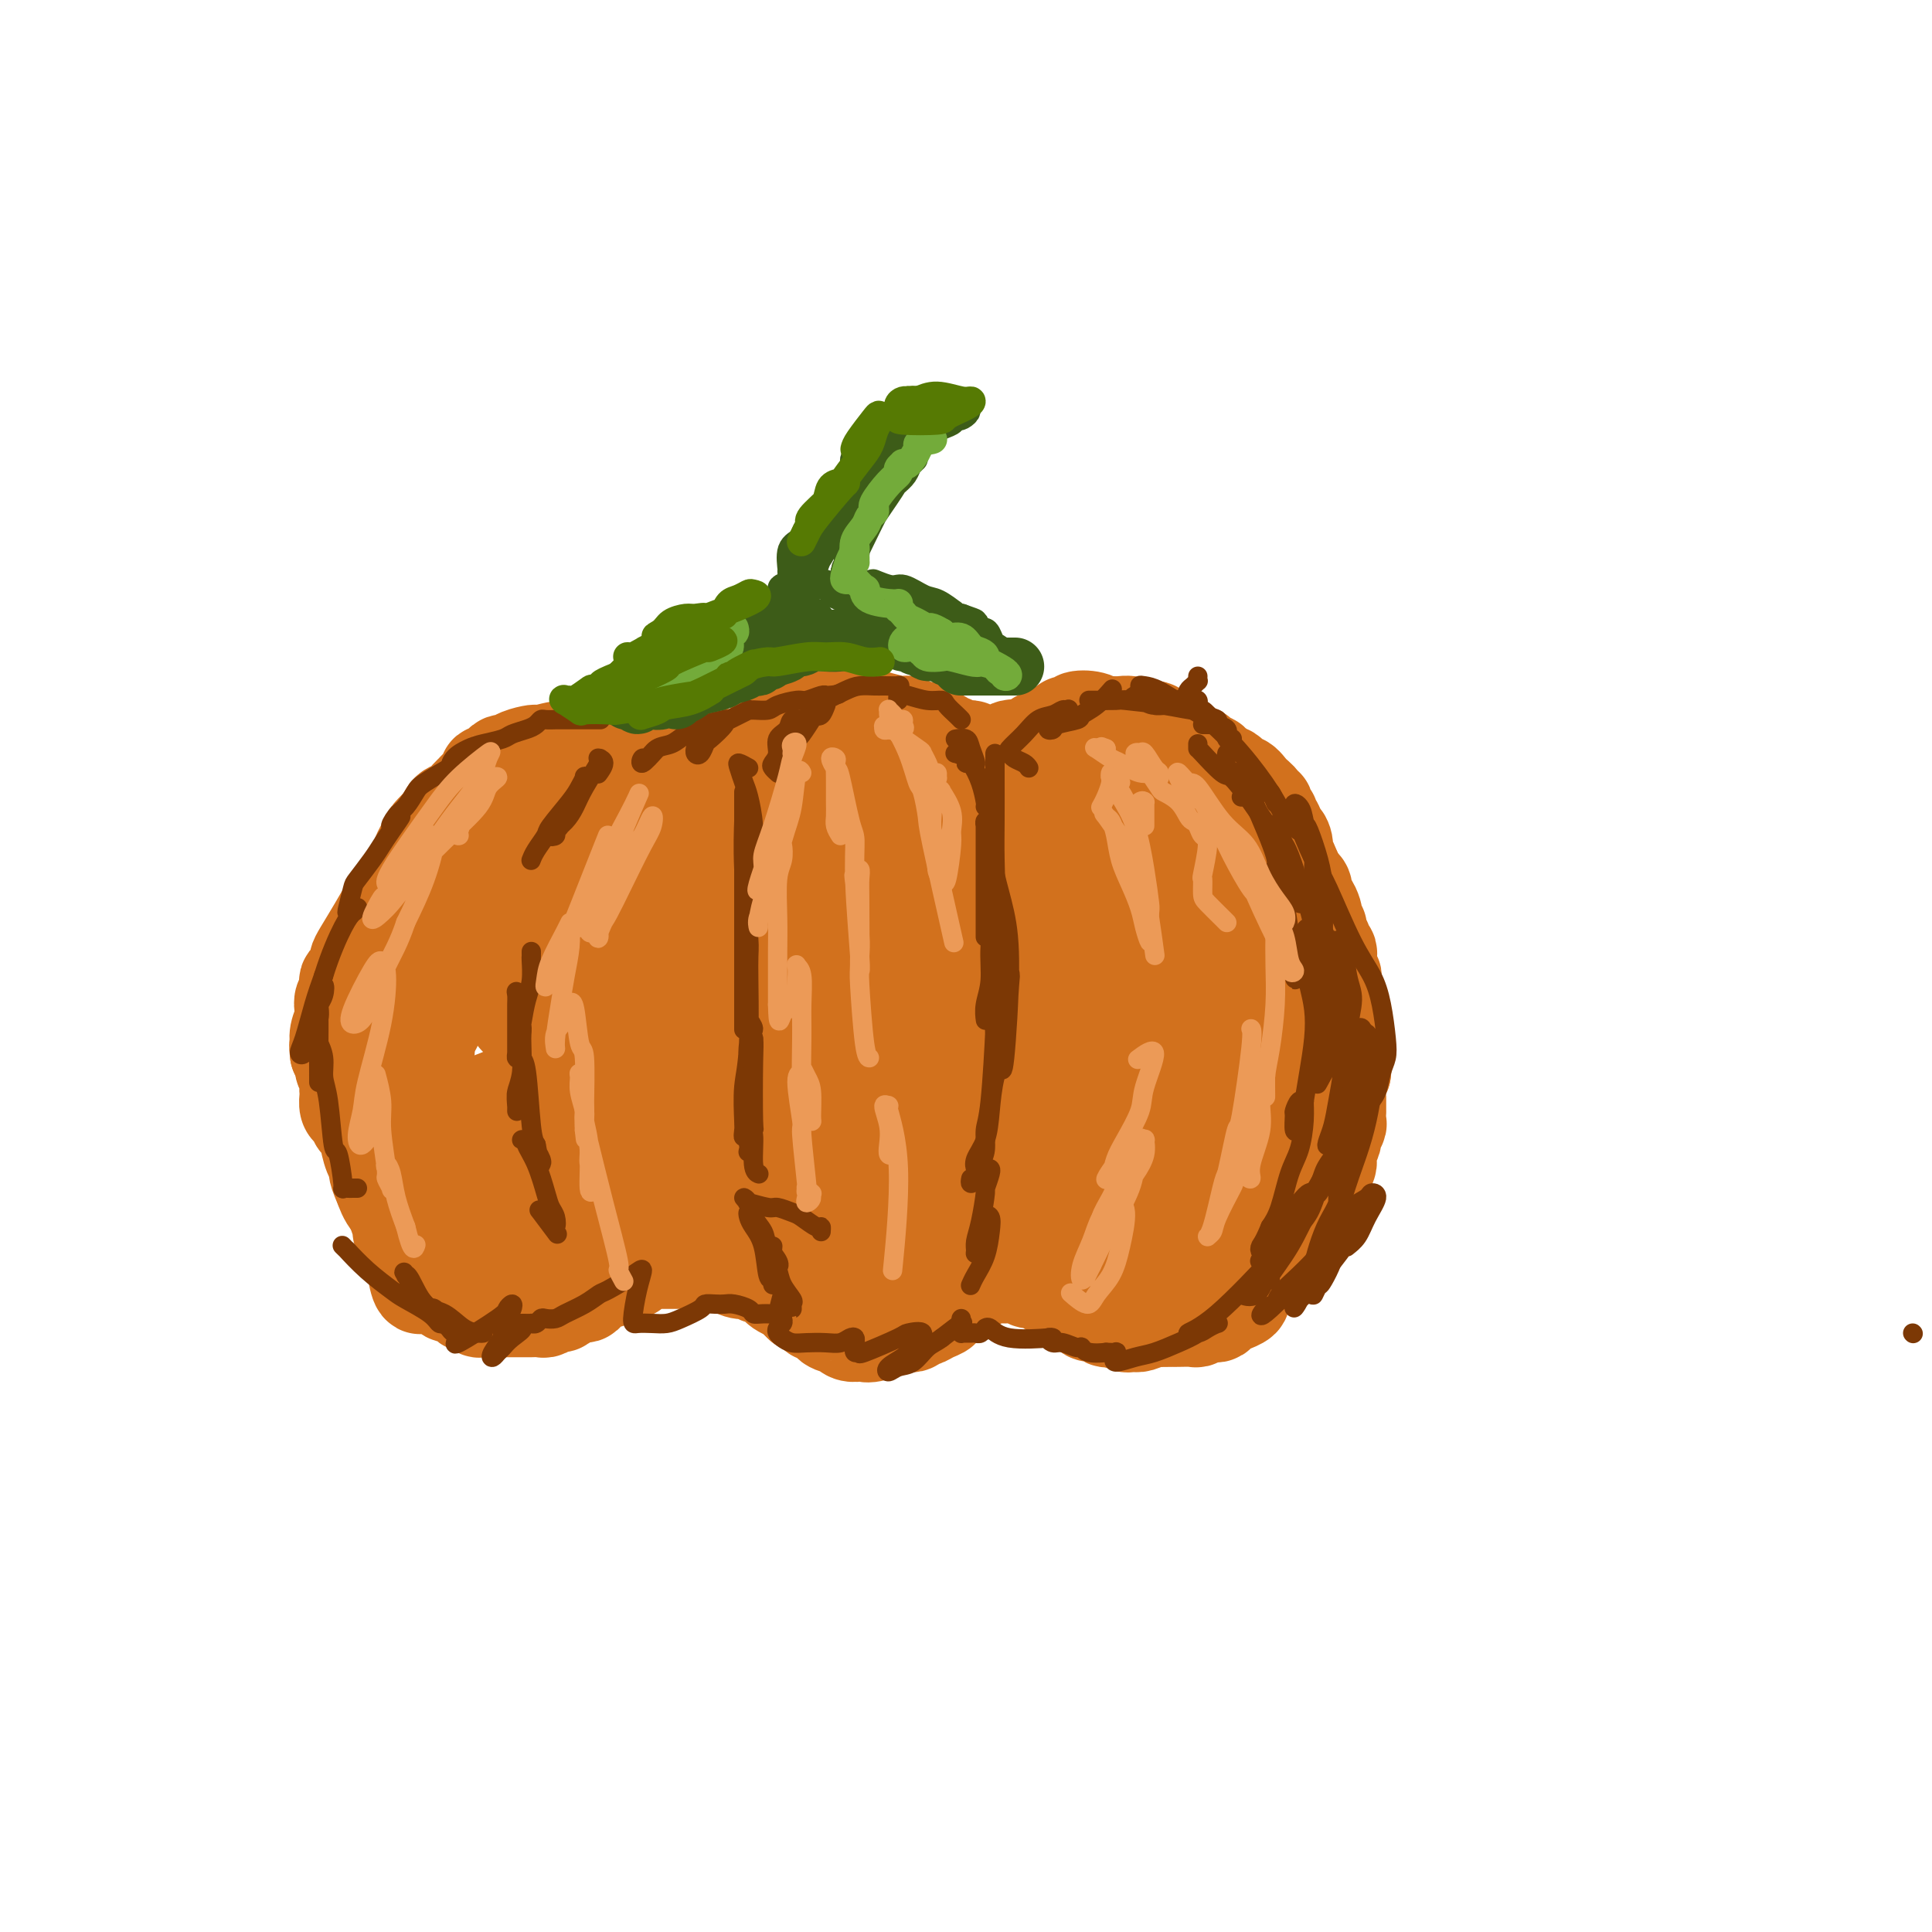 <svg viewBox='0 0 400 400' version='1.1' xmlns='http://www.w3.org/2000/svg' xmlns:xlink='http://www.w3.org/1999/xlink'><g fill='none' stroke='rgb(210,113,29)' stroke-width='20' stroke-linecap='round' stroke-linejoin='round'><path d='M121,155c0.014,0.012 0.029,0.024 0,0c-0.029,-0.024 -0.101,-0.083 0,0c0.101,0.083 0.375,0.309 0,1c-0.375,0.691 -1.400,1.848 -2,3c-0.600,1.152 -0.777,2.300 -1,3c-0.223,0.700 -0.492,0.953 -1,2c-0.508,1.047 -1.253,2.889 -2,4c-0.747,1.111 -1.494,1.490 -2,2c-0.506,0.510 -0.769,1.152 -1,2c-0.231,0.848 -0.429,1.904 -1,3c-0.571,1.096 -1.514,2.233 -2,3c-0.486,0.767 -0.516,1.164 -1,2c-0.484,0.836 -1.424,2.109 -2,3c-0.576,0.891 -0.789,1.398 -1,2c-0.211,0.602 -0.418,1.298 -1,2c-0.582,0.702 -1.537,1.411 -2,2c-0.463,0.589 -0.434,1.059 -1,2c-0.566,0.941 -1.728,2.353 -2,3c-0.272,0.647 0.344,0.531 0,1c-0.344,0.469 -1.650,1.525 -2,2c-0.350,0.475 0.256,0.368 0,1c-0.256,0.632 -1.373,2.003 -2,3c-0.627,0.997 -0.764,1.620 -1,2c-0.236,0.380 -0.572,0.517 -1,1c-0.428,0.483 -0.950,1.311 -1,2c-0.050,0.689 0.372,1.239 0,2c-0.372,0.761 -1.536,1.734 -2,2c-0.464,0.266 -0.227,-0.176 0,0c0.227,0.176 0.446,0.971 0,2c-0.446,1.029 -1.556,2.294 -2,3c-0.444,0.706 -0.222,0.853 0,1'/><path d='M88,216c-5.040,9.838 -1.139,3.934 0,2c1.139,-1.934 -0.482,0.102 -1,1c-0.518,0.898 0.067,0.659 0,1c-0.067,0.341 -0.788,1.262 -1,2c-0.212,0.738 0.084,1.295 0,2c-0.084,0.705 -0.548,1.560 -1,2c-0.452,0.440 -0.892,0.466 -1,1c-0.108,0.534 0.115,1.575 0,2c-0.115,0.425 -0.567,0.232 -1,1c-0.433,0.768 -0.848,2.495 -1,3c-0.152,0.505 -0.041,-0.213 0,0c0.041,0.213 0.011,1.356 0,2c-0.011,0.644 -0.003,0.788 0,1c0.003,0.212 0.001,0.491 0,1c-0.001,0.509 -0.000,1.249 0,2c0.000,0.751 0.000,1.515 0,2c-0.000,0.485 -0.000,0.693 0,1c0.000,0.307 0.000,0.713 0,1c-0.000,0.287 -0.000,0.453 0,1c0.000,0.547 0.000,1.474 0,2c-0.000,0.526 -0.001,0.649 0,1c0.001,0.351 0.004,0.928 0,1c-0.004,0.072 -0.016,-0.361 0,0c0.016,0.361 0.060,1.518 0,2c-0.060,0.482 -0.224,0.290 0,1c0.224,0.710 0.834,2.322 1,3c0.166,0.678 -0.113,0.422 0,1c0.113,0.578 0.618,1.990 1,3c0.382,1.010 0.641,1.618 1,2c0.359,0.382 0.817,0.538 1,1c0.183,0.462 0.092,1.231 0,2'/><path d='M86,263c0.942,5.107 1.298,2.875 2,2c0.702,-0.875 1.750,-0.393 2,0c0.250,0.393 -0.298,0.696 0,1c0.298,0.304 1.442,0.607 2,1c0.558,0.393 0.531,0.875 1,1c0.469,0.125 1.435,-0.106 2,0c0.565,0.106 0.729,0.550 1,1c0.271,0.450 0.650,0.905 1,1c0.350,0.095 0.670,-0.171 1,0c0.330,0.171 0.669,0.778 1,1c0.331,0.222 0.655,0.060 1,0c0.345,-0.060 0.712,-0.016 1,0c0.288,0.016 0.497,0.004 1,0c0.503,-0.004 1.299,-0.001 2,0c0.701,0.001 1.305,0.000 2,0c0.695,-0.000 1.481,0.001 2,0c0.519,-0.001 0.773,-0.004 1,0c0.227,0.004 0.428,0.016 1,0c0.572,-0.016 1.516,-0.060 2,0c0.484,0.060 0.509,0.222 1,0c0.491,-0.222 1.450,-0.829 2,-1c0.550,-0.171 0.692,0.095 1,0c0.308,-0.095 0.782,-0.550 1,-1c0.218,-0.450 0.181,-0.895 1,-1c0.819,-0.105 2.496,0.130 3,0c0.504,-0.130 -0.163,-0.626 0,-1c0.163,-0.374 1.157,-0.626 2,-1c0.843,-0.374 1.535,-0.870 2,-1c0.465,-0.130 0.704,0.106 1,0c0.296,-0.106 0.648,-0.553 1,-1'/><path d='M127,264c2.434,-1.013 1.019,-0.047 1,0c-0.019,0.047 1.357,-0.825 2,-1c0.643,-0.175 0.553,0.345 1,0c0.447,-0.345 1.429,-1.557 2,-2c0.571,-0.443 0.729,-0.119 1,0c0.271,0.119 0.655,0.032 1,0c0.345,-0.032 0.651,-0.009 1,0c0.349,0.009 0.740,0.002 1,0c0.260,-0.002 0.388,-0.001 1,0c0.612,0.001 1.707,0.000 2,0c0.293,-0.000 -0.216,0.000 0,0c0.216,-0.000 1.156,-0.001 2,0c0.844,0.001 1.592,0.004 2,0c0.408,-0.004 0.476,-0.016 1,0c0.524,0.016 1.505,0.061 2,0c0.495,-0.061 0.503,-0.226 1,0c0.497,0.226 1.481,0.844 2,1c0.519,0.156 0.573,-0.151 1,0c0.427,0.151 1.228,0.759 2,1c0.772,0.241 1.516,0.116 2,0c0.484,-0.116 0.707,-0.223 1,0c0.293,0.223 0.657,0.777 1,1c0.343,0.223 0.666,0.115 1,0c0.334,-0.115 0.680,-0.238 1,0c0.320,0.238 0.616,0.839 1,1c0.384,0.161 0.858,-0.116 1,0c0.142,0.116 -0.048,0.625 0,1c0.048,0.375 0.332,0.616 1,1c0.668,0.384 1.718,0.911 2,1c0.282,0.089 -0.205,-0.260 0,0c0.205,0.260 1.103,1.130 2,2'/><path d='M166,270c3.102,1.327 1.356,0.144 1,0c-0.356,-0.144 0.678,0.750 1,1c0.322,0.250 -0.067,-0.144 0,0c0.067,0.144 0.589,0.826 1,1c0.411,0.174 0.710,-0.160 1,0c0.290,0.160 0.571,0.812 1,1c0.429,0.188 1.007,-0.090 1,0c-0.007,0.090 -0.598,0.546 0,1c0.598,0.454 2.384,0.906 3,1c0.616,0.094 0.062,-0.169 0,0c-0.062,0.169 0.369,0.770 1,1c0.631,0.230 1.461,0.090 2,0c0.539,-0.090 0.789,-0.128 1,0c0.211,0.128 0.385,0.423 2,0c1.615,-0.423 4.670,-1.562 6,-2c1.330,-0.438 0.936,-0.173 1,0c0.064,0.173 0.585,0.254 1,0c0.415,-0.254 0.723,-0.841 1,-1c0.277,-0.159 0.522,0.112 1,0c0.478,-0.112 1.189,-0.607 2,-1c0.811,-0.393 1.723,-0.682 2,-1c0.277,-0.318 -0.079,-0.663 0,-1c0.079,-0.337 0.595,-0.665 1,-1c0.405,-0.335 0.700,-0.678 1,-1c0.300,-0.322 0.606,-0.622 1,-1c0.394,-0.378 0.875,-0.832 1,-1c0.125,-0.168 -0.107,-0.048 0,0c0.107,0.048 0.554,0.024 1,0'/><path d='M200,266c3.179,-1.775 1.625,-1.211 1,-1c-0.625,0.211 -0.323,0.071 0,0c0.323,-0.071 0.665,-0.072 1,0c0.335,0.072 0.662,0.215 1,0c0.338,-0.215 0.687,-0.790 1,-1c0.313,-0.210 0.591,-0.056 1,0c0.409,0.056 0.949,0.015 1,0c0.051,-0.015 -0.386,-0.004 0,0c0.386,0.004 1.595,0.000 2,0c0.405,-0.000 0.005,0.004 0,0c-0.005,-0.004 0.384,-0.015 1,0c0.616,0.015 1.460,0.056 2,0c0.540,-0.056 0.774,-0.208 1,0c0.226,0.208 0.442,0.778 1,1c0.558,0.222 1.459,0.097 2,0c0.541,-0.097 0.722,-0.166 1,0c0.278,0.166 0.652,0.565 1,1c0.348,0.435 0.670,0.904 1,1c0.330,0.096 0.669,-0.181 1,0c0.331,0.181 0.652,0.822 1,1c0.348,0.178 0.721,-0.106 1,0c0.279,0.106 0.465,0.602 1,1c0.535,0.398 1.420,0.699 2,1c0.580,0.301 0.854,0.603 1,1c0.146,0.397 0.163,0.890 1,1c0.837,0.110 2.495,-0.163 3,0c0.505,0.163 -0.141,0.761 0,1c0.141,0.239 1.071,0.120 2,0'/><path d='M231,273c3.117,1.332 1.409,0.160 1,0c-0.409,-0.160 0.480,0.690 1,1c0.520,0.310 0.670,0.079 1,0c0.330,-0.079 0.840,-0.007 1,0c0.160,0.007 -0.029,-0.051 0,0c0.029,0.051 0.277,0.210 1,0c0.723,-0.210 1.922,-0.788 2,-1c0.078,-0.212 -0.963,-0.057 0,0c0.963,0.057 3.931,0.016 5,0c1.069,-0.016 0.241,-0.008 0,0c-0.241,0.008 0.106,0.016 1,0c0.894,-0.016 2.334,-0.056 3,0c0.666,0.056 0.558,0.208 1,0c0.442,-0.208 1.433,-0.778 2,-1c0.567,-0.222 0.710,-0.097 1,0c0.290,0.097 0.727,0.167 1,0c0.273,-0.167 0.384,-0.569 1,-1c0.616,-0.431 1.738,-0.889 2,-1c0.262,-0.111 -0.337,0.125 0,0c0.337,-0.125 1.611,-0.612 2,-1c0.389,-0.388 -0.107,-0.677 0,-1c0.107,-0.323 0.817,-0.679 1,-1c0.183,-0.321 -0.162,-0.606 0,-1c0.162,-0.394 0.831,-0.896 1,-1c0.169,-0.104 -0.161,0.188 0,0c0.161,-0.188 0.813,-0.858 1,-1c0.187,-0.142 -0.089,0.245 0,0c0.089,-0.245 0.545,-1.123 1,-2'/><path d='M261,262c1.335,-1.511 0.672,-0.789 1,-1c0.328,-0.211 1.646,-1.356 2,-2c0.354,-0.644 -0.255,-0.789 0,-1c0.255,-0.211 1.373,-0.489 2,-1c0.627,-0.511 0.762,-1.256 1,-2c0.238,-0.744 0.579,-1.488 1,-2c0.421,-0.512 0.921,-0.792 1,-1c0.079,-0.208 -0.263,-0.345 0,-1c0.263,-0.655 1.132,-1.829 2,-3c0.868,-1.171 1.735,-2.340 2,-3c0.265,-0.660 -0.072,-0.812 0,-1c0.072,-0.188 0.554,-0.413 1,-1c0.446,-0.587 0.856,-1.537 1,-2c0.144,-0.463 0.024,-0.437 0,-1c-0.024,-0.563 0.050,-1.713 0,-2c-0.050,-0.287 -0.224,0.289 0,0c0.224,-0.289 0.845,-1.445 1,-2c0.155,-0.555 -0.154,-0.510 0,-1c0.154,-0.490 0.773,-1.515 1,-2c0.227,-0.485 0.061,-0.431 0,-1c-0.061,-0.569 -0.016,-1.762 0,-2c0.016,-0.238 0.004,0.480 0,0c-0.004,-0.480 0.002,-2.156 0,-3c-0.002,-0.844 -0.011,-0.855 0,-1c0.011,-0.145 0.041,-0.424 0,-1c-0.041,-0.576 -0.155,-1.450 0,-2c0.155,-0.550 0.577,-0.775 1,-1'/><path d='M278,222c0.448,-3.378 0.067,-2.322 0,-2c-0.067,0.322 0.178,-0.088 0,-1c-0.178,-0.912 -0.780,-2.324 -1,-3c-0.220,-0.676 -0.058,-0.615 0,-1c0.058,-0.385 0.012,-1.215 0,-2c-0.012,-0.785 0.011,-1.524 0,-2c-0.011,-0.476 -0.055,-0.690 0,-1c0.055,-0.310 0.211,-0.717 0,-1c-0.211,-0.283 -0.788,-0.442 -1,-1c-0.212,-0.558 -0.061,-1.514 0,-2c0.061,-0.486 0.030,-0.501 0,-1c-0.030,-0.499 -0.060,-1.481 0,-2c0.060,-0.519 0.208,-0.573 0,-1c-0.208,-0.427 -0.773,-1.227 -1,-2c-0.227,-0.773 -0.118,-1.520 0,-2c0.118,-0.480 0.243,-0.692 0,-1c-0.243,-0.308 -0.853,-0.712 -1,-1c-0.147,-0.288 0.171,-0.459 0,-1c-0.171,-0.541 -0.830,-1.453 -1,-2c-0.170,-0.547 0.148,-0.728 0,-1c-0.148,-0.272 -0.762,-0.635 -1,-1c-0.238,-0.365 -0.102,-0.731 0,-1c0.102,-0.269 0.168,-0.439 0,-1c-0.168,-0.561 -0.571,-1.512 -1,-2c-0.429,-0.488 -0.886,-0.512 -1,-1c-0.114,-0.488 0.114,-1.440 0,-2c-0.114,-0.560 -0.569,-0.728 -1,-1c-0.431,-0.272 -0.837,-0.649 -1,-1c-0.163,-0.351 -0.081,-0.675 0,-1'/><path d='M268,181c-1.246,-2.908 -0.860,-2.180 -1,-2c-0.140,0.180 -0.807,-0.190 -1,-1c-0.193,-0.810 0.088,-2.062 0,-3c-0.088,-0.938 -0.544,-1.562 -1,-2c-0.456,-0.438 -0.911,-0.690 -1,-1c-0.089,-0.310 0.187,-0.679 0,-1c-0.187,-0.321 -0.839,-0.593 -1,-1c-0.161,-0.407 0.169,-0.949 0,-1c-0.169,-0.051 -0.836,0.387 -1,0c-0.164,-0.387 0.175,-1.600 0,-2c-0.175,-0.400 -0.864,0.013 -1,0c-0.136,-0.013 0.280,-0.451 0,-1c-0.280,-0.549 -1.255,-1.208 -2,-2c-0.745,-0.792 -1.260,-1.715 -2,-2c-0.740,-0.285 -1.704,0.069 -2,0c-0.296,-0.069 0.075,-0.562 0,-1c-0.075,-0.438 -0.597,-0.822 -1,-1c-0.403,-0.178 -0.686,-0.151 -1,0c-0.314,0.151 -0.660,0.425 -1,0c-0.340,-0.425 -0.673,-1.549 -1,-2c-0.327,-0.451 -0.647,-0.230 -1,0c-0.353,0.230 -0.738,0.468 -1,0c-0.262,-0.468 -0.399,-1.641 -1,-2c-0.601,-0.359 -1.664,0.097 -2,0c-0.336,-0.097 0.054,-0.748 0,-1c-0.054,-0.252 -0.553,-0.106 -1,0c-0.447,0.106 -0.842,0.173 -1,0c-0.158,-0.173 -0.079,-0.587 0,-1'/><path d='M244,154c-2.958,-1.708 -2.852,-0.980 -3,-1c-0.148,-0.020 -0.550,-0.790 -1,-1c-0.450,-0.210 -0.947,0.141 -1,0c-0.053,-0.141 0.338,-0.774 0,-1c-0.338,-0.226 -1.404,-0.047 -2,0c-0.596,0.047 -0.723,-0.040 -1,0c-0.277,0.040 -0.704,0.207 -1,0c-0.296,-0.207 -0.461,-0.788 -1,-1c-0.539,-0.212 -1.454,-0.056 -2,0c-0.546,0.056 -0.725,0.011 -1,0c-0.275,-0.011 -0.646,0.010 -1,0c-0.354,-0.010 -0.692,-0.052 -1,0c-0.308,0.052 -0.588,0.196 -1,0c-0.412,-0.196 -0.957,-0.733 -2,-1c-1.043,-0.267 -2.584,-0.264 -3,0c-0.416,0.264 0.292,0.788 0,1c-0.292,0.212 -1.584,0.114 -2,0c-0.416,-0.114 0.043,-0.242 0,0c-0.043,0.242 -0.589,0.853 -1,1c-0.411,0.147 -0.689,-0.172 -1,0c-0.311,0.172 -0.657,0.833 -1,1c-0.343,0.167 -0.682,-0.162 -1,0c-0.318,0.162 -0.614,0.814 -1,1c-0.386,0.186 -0.863,-0.094 -1,0c-0.137,0.094 0.065,0.561 0,1c-0.065,0.439 -0.399,0.850 -1,1c-0.601,0.150 -1.470,0.040 -2,0c-0.530,-0.040 -0.723,-0.012 -1,0c-0.277,0.012 -0.639,0.006 -1,0'/><path d='M210,155c-1.963,0.944 -0.371,0.306 0,0c0.371,-0.306 -0.478,-0.278 -1,0c-0.522,0.278 -0.718,0.807 -1,1c-0.282,0.193 -0.649,0.052 -1,0c-0.351,-0.052 -0.686,-0.014 -1,0c-0.314,0.014 -0.609,0.003 -1,0c-0.391,-0.003 -0.880,0.000 -1,0c-0.120,-0.000 0.127,-0.004 0,0c-0.127,0.004 -0.628,0.016 -1,0c-0.372,-0.016 -0.616,-0.061 -1,0c-0.384,0.061 -0.910,0.228 -1,0c-0.090,-0.228 0.255,-0.849 0,-1c-0.255,-0.151 -1.112,0.170 -2,0c-0.888,-0.170 -1.809,-0.829 -2,-1c-0.191,-0.171 0.348,0.146 0,0c-0.348,-0.146 -1.581,-0.756 -2,-1c-0.419,-0.244 -0.023,-0.122 0,0c0.023,0.122 -0.326,0.244 -1,0c-0.674,-0.244 -1.672,-0.854 -2,-1c-0.328,-0.146 0.014,0.171 0,0c-0.014,-0.171 -0.382,-0.830 -1,-1c-0.618,-0.170 -1.485,0.148 -2,0c-0.515,-0.148 -0.680,-0.761 -1,-1c-0.320,-0.239 -0.797,-0.105 -1,0c-0.203,0.105 -0.132,0.182 -1,0c-0.868,-0.182 -2.677,-0.623 -4,-1c-1.323,-0.377 -2.162,-0.688 -3,-1'/><path d='M179,148c-3.910,-1.299 -2.686,-0.545 -3,0c-0.314,0.545 -2.168,0.881 -3,1c-0.832,0.119 -0.643,0.022 -1,0c-0.357,-0.022 -1.262,0.033 -2,0c-0.738,-0.033 -1.311,-0.152 -2,0c-0.689,0.152 -1.494,0.576 -2,1c-0.506,0.424 -0.712,0.849 -1,1c-0.288,0.151 -0.656,0.027 -1,0c-0.344,-0.027 -0.663,0.043 -1,0c-0.337,-0.043 -0.692,-0.198 -1,0c-0.308,0.198 -0.568,0.749 -1,1c-0.432,0.251 -1.037,0.201 -2,1c-0.963,0.799 -2.285,2.448 -3,3c-0.715,0.552 -0.822,0.008 -1,0c-0.178,-0.008 -0.428,0.519 -1,1c-0.572,0.481 -1.466,0.917 -2,1c-0.534,0.083 -0.707,-0.188 -1,0c-0.293,0.188 -0.707,0.835 -1,1c-0.293,0.165 -0.464,-0.152 -1,0c-0.536,0.152 -1.438,0.773 -2,1c-0.562,0.227 -0.783,0.061 -1,0c-0.217,-0.061 -0.429,-0.016 -1,0c-0.571,0.016 -1.501,0.004 -2,0c-0.499,-0.004 -0.567,-0.001 -1,0c-0.433,0.001 -1.232,0.000 -2,0c-0.768,-0.000 -1.505,-0.000 -2,0c-0.495,0.000 -0.747,0.000 -1,0'/><path d='M137,160c-6.899,1.861 -3.148,0.514 -2,0c1.148,-0.514 -0.307,-0.194 -1,0c-0.693,0.194 -0.624,0.263 -1,0c-0.376,-0.263 -1.198,-0.858 -2,-1c-0.802,-0.142 -1.583,0.168 -2,0c-0.417,-0.168 -0.468,-0.816 -1,-1c-0.532,-0.184 -1.543,0.096 -2,0c-0.457,-0.096 -0.360,-0.566 -1,-1c-0.640,-0.434 -2.018,-0.830 -3,-1c-0.982,-0.170 -1.569,-0.112 -2,0c-0.431,0.112 -0.705,0.278 -1,0c-0.295,-0.278 -0.612,-1.000 -2,-1c-1.388,0.000 -3.848,0.722 -5,1c-1.152,0.278 -0.995,0.111 -1,0c-0.005,-0.111 -0.171,-0.166 -1,0c-0.829,0.166 -2.321,0.552 -3,1c-0.679,0.448 -0.544,0.959 -1,1c-0.456,0.041 -1.502,-0.389 -2,0c-0.498,0.389 -0.448,1.596 -1,2c-0.552,0.404 -1.705,0.005 -2,0c-0.295,-0.005 0.269,0.384 0,1c-0.269,0.616 -1.371,1.460 -2,2c-0.629,0.540 -0.785,0.777 -1,1c-0.215,0.223 -0.491,0.431 -1,1c-0.509,0.569 -1.252,1.499 -2,2c-0.748,0.501 -1.499,0.572 -2,1c-0.501,0.428 -0.750,1.214 -1,2'/><path d='M92,170c-2.725,2.428 -2.037,1.998 -2,2c0.037,0.002 -0.578,0.434 -1,1c-0.422,0.566 -0.653,1.264 -1,2c-0.347,0.736 -0.811,1.511 -1,2c-0.189,0.489 -0.102,0.694 0,1c0.102,0.306 0.221,0.713 0,1c-0.221,0.287 -0.780,0.455 -1,1c-0.220,0.545 -0.099,1.467 0,2c0.099,0.533 0.176,0.678 0,1c-0.176,0.322 -0.606,0.821 -1,1c-0.394,0.179 -0.751,0.039 -1,1c-0.249,0.961 -0.389,3.025 -1,5c-0.611,1.975 -1.695,3.862 -2,5c-0.305,1.138 0.167,1.528 0,2c-0.167,0.472 -0.973,1.026 -1,2c-0.027,0.974 0.725,2.368 1,3c0.275,0.632 0.074,0.501 0,1c-0.074,0.499 -0.020,1.628 0,3c0.020,1.372 0.005,2.987 0,4c-0.005,1.013 -0.001,1.423 0,2c0.001,0.577 0.001,1.323 0,2c-0.001,0.677 -0.001,1.287 0,2c0.001,0.713 0.003,1.528 0,2c-0.003,0.472 -0.012,0.602 0,1c0.012,0.398 0.044,1.066 0,2c-0.044,0.934 -0.166,2.136 0,3c0.166,0.864 0.619,1.390 1,2c0.381,0.610 0.691,1.305 1,2'/><path d='M83,228c0.708,4.620 0.977,1.671 1,1c0.023,-0.671 -0.201,0.938 0,2c0.201,1.062 0.829,1.578 1,2c0.171,0.422 -0.113,0.750 0,1c0.113,0.250 0.623,0.423 1,1c0.377,0.577 0.622,1.560 1,2c0.378,0.440 0.889,0.338 1,1c0.111,0.662 -0.180,2.088 0,3c0.180,0.912 0.829,1.310 1,2c0.171,0.690 -0.136,1.674 0,2c0.136,0.326 0.716,-0.004 1,1c0.284,1.004 0.272,3.341 2,6c1.728,2.659 5.196,5.639 7,7c1.804,1.361 1.944,1.103 2,1c0.056,-0.103 0.028,-0.052 0,0'/><path d='M185,252c-0.145,0.173 -0.289,0.347 0,0c0.289,-0.347 1.012,-1.214 2,-2c0.988,-0.786 2.242,-1.491 3,-2c0.758,-0.509 1.022,-0.820 2,-1c0.978,-0.180 2.671,-0.227 5,0c2.329,0.227 5.294,0.729 7,1c1.706,0.271 2.152,0.310 3,1c0.848,0.690 2.096,2.031 1,3c-1.096,0.969 -4.538,1.566 -6,2c-1.462,0.434 -0.945,0.705 -2,1c-1.055,0.295 -3.682,0.616 -7,1c-3.318,0.384 -7.327,0.832 -11,1c-3.673,0.168 -7.012,0.055 -11,0c-3.988,-0.055 -8.626,-0.053 -11,0c-2.374,0.053 -2.482,0.157 -3,0c-0.518,-0.157 -1.444,-0.574 0,-1c1.444,-0.426 5.259,-0.860 7,-1c1.741,-0.140 1.407,0.015 4,0c2.593,-0.015 8.112,-0.200 13,0c4.888,0.200 9.147,0.786 12,1c2.853,0.214 4.302,0.055 5,0c0.698,-0.055 0.646,-0.005 1,0c0.354,0.005 1.115,-0.034 1,0c-0.115,0.034 -1.105,0.140 -3,0c-1.895,-0.140 -4.695,-0.527 -7,-1c-2.305,-0.473 -4.115,-1.033 -8,-2c-3.885,-0.967 -9.845,-2.343 -14,-3c-4.155,-0.657 -6.506,-0.596 -9,-1c-2.494,-0.404 -5.133,-1.273 -7,-2c-1.867,-0.727 -2.964,-1.311 -4,-2c-1.036,-0.689 -2.010,-1.483 -2,-2c0.010,-0.517 1.005,-0.759 2,-1'/><path d='M148,242c0.631,-0.675 2.208,-0.864 4,-1c1.792,-0.136 3.800,-0.220 6,0c2.200,0.220 4.592,0.743 6,1c1.408,0.257 1.831,0.246 2,1c0.169,0.754 0.084,2.272 -2,4c-2.084,1.728 -6.169,3.665 -9,5c-2.831,1.335 -4.409,2.070 -7,3c-2.591,0.930 -6.194,2.057 -9,3c-2.806,0.943 -4.815,1.701 -9,3c-4.185,1.299 -10.547,3.140 -14,4c-3.453,0.860 -3.998,0.741 -4,0c-0.002,-0.741 0.539,-2.102 1,-3c0.461,-0.898 0.840,-1.332 3,-3c2.160,-1.668 6.100,-4.570 9,-7c2.900,-2.430 4.761,-4.388 7,-6c2.239,-1.612 4.856,-2.878 7,-4c2.144,-1.122 3.815,-2.102 5,-3c1.185,-0.898 1.883,-1.716 2,-2c0.117,-0.284 -0.348,-0.036 0,0c0.348,0.036 1.510,-0.142 -2,1c-3.510,1.142 -11.692,3.602 -15,5c-3.308,1.398 -1.741,1.734 -5,3c-3.259,1.266 -11.342,3.461 -16,5c-4.658,1.539 -5.889,2.421 -8,3c-2.111,0.579 -5.100,0.856 -7,1c-1.900,0.144 -2.711,0.155 -3,0c-0.289,-0.155 -0.057,-0.474 0,-1c0.057,-0.526 -0.062,-1.257 1,-2c1.062,-0.743 3.303,-1.498 5,-2c1.697,-0.502 2.848,-0.751 4,-1'/><path d='M100,249c2.065,-1.024 2.226,-0.585 3,0c0.774,0.585 2.160,1.315 3,2c0.840,0.685 1.135,1.326 1,2c-0.135,0.674 -0.700,1.383 -1,2c-0.300,0.617 -0.335,1.143 -1,2c-0.665,0.857 -1.960,2.046 -3,3c-1.040,0.954 -1.826,1.674 -3,2c-1.174,0.326 -2.737,0.258 -4,0c-1.263,-0.258 -2.225,-0.707 -3,-1c-0.775,-0.293 -1.363,-0.429 -2,-1c-0.637,-0.571 -1.323,-1.577 -2,-2c-0.677,-0.423 -1.343,-0.263 -2,-1c-0.657,-0.737 -1.304,-2.372 -2,-4c-0.696,-1.628 -1.441,-3.251 -2,-4c-0.559,-0.749 -0.931,-0.625 -1,-1c-0.069,-0.375 0.166,-1.248 0,-2c-0.166,-0.752 -0.732,-1.382 -1,-2c-0.268,-0.618 -0.237,-1.225 0,-1c0.237,0.225 0.679,1.283 1,2c0.321,0.717 0.522,1.092 1,2c0.478,0.908 1.234,2.349 2,4c0.766,1.651 1.542,3.511 2,5c0.458,1.489 0.599,2.605 1,3c0.401,0.395 1.063,0.069 1,0c-0.063,-0.069 -0.850,0.121 -1,0c-0.150,-0.121 0.335,-0.552 0,-1c-0.335,-0.448 -1.492,-0.914 -2,-2c-0.508,-1.086 -0.368,-2.792 -1,-4c-0.632,-1.208 -2.038,-1.916 -3,-3c-0.962,-1.084 -1.481,-2.542 -2,-4'/><path d='M79,245c-1.419,-3.008 -0.966,-3.527 -1,-4c-0.034,-0.473 -0.556,-0.900 -1,-2c-0.444,-1.100 -0.809,-2.872 -1,-4c-0.191,-1.128 -0.206,-1.611 0,-2c0.206,-0.389 0.633,-0.683 1,-1c0.367,-0.317 0.673,-0.655 1,0c0.327,0.655 0.675,2.304 1,3c0.325,0.696 0.626,0.438 1,1c0.374,0.562 0.821,1.944 1,3c0.179,1.056 0.091,1.785 0,2c-0.091,0.215 -0.185,-0.084 0,0c0.185,0.084 0.649,0.553 0,0c-0.649,-0.553 -2.411,-2.127 -3,-3c-0.589,-0.873 -0.004,-1.046 0,-1c0.004,0.046 -0.573,0.311 -1,0c-0.427,-0.311 -0.706,-1.197 -1,-2c-0.294,-0.803 -0.604,-1.524 -1,-2c-0.396,-0.476 -0.877,-0.709 -1,-1c-0.123,-0.291 0.111,-0.642 0,-1c-0.111,-0.358 -0.566,-0.725 -1,-1c-0.434,-0.275 -0.847,-0.458 -1,-1c-0.153,-0.542 -0.045,-1.443 0,-2c0.045,-0.557 0.027,-0.769 0,-1c-0.027,-0.231 -0.062,-0.482 0,-1c0.062,-0.518 0.223,-1.304 0,-2c-0.223,-0.696 -0.829,-1.303 -1,-2c-0.171,-0.697 0.094,-1.485 0,-2c-0.094,-0.515 -0.547,-0.758 -1,-1'/><path d='M70,218c-0.293,-2.076 -0.027,-1.764 0,-2c0.027,-0.236 -0.185,-1.018 0,-2c0.185,-0.982 0.768,-2.165 1,-3c0.232,-0.835 0.114,-1.323 0,-2c-0.114,-0.677 -0.224,-1.542 0,-2c0.224,-0.458 0.782,-0.508 1,-1c0.218,-0.492 0.097,-1.427 0,-2c-0.097,-0.573 -0.168,-0.784 0,-1c0.168,-0.216 0.575,-0.436 1,-1c0.425,-0.564 0.867,-1.472 1,-2c0.133,-0.528 -0.042,-0.676 0,-1c0.042,-0.324 0.300,-0.825 1,-2c0.700,-1.175 1.841,-3.025 3,-5c1.159,-1.975 2.336,-4.073 3,-5c0.664,-0.927 0.813,-0.681 1,-1c0.187,-0.319 0.410,-1.202 1,-2c0.590,-0.798 1.545,-1.510 2,-2c0.455,-0.490 0.409,-0.757 2,-2c1.591,-1.243 4.818,-3.462 7,-5c2.182,-1.538 3.320,-2.394 4,-3c0.680,-0.606 0.902,-0.963 3,-2c2.098,-1.037 6.073,-2.754 9,-4c2.927,-1.246 4.807,-2.021 7,-3c2.193,-0.979 4.698,-2.163 7,-3c2.302,-0.837 4.401,-1.327 7,-2c2.599,-0.673 5.700,-1.527 8,-2c2.300,-0.473 3.800,-0.564 7,0c3.200,0.564 8.100,1.782 13,3'/><path d='M159,159c3.442,0.688 2.046,0.908 3,2c0.954,1.092 4.259,3.057 6,4c1.741,0.943 1.920,0.864 2,2c0.080,1.136 0.063,3.486 0,5c-0.063,1.514 -0.172,2.193 -1,3c-0.828,0.807 -2.375,1.741 -4,3c-1.625,1.259 -3.326,2.841 -5,4c-1.674,1.159 -3.319,1.893 -8,4c-4.681,2.107 -12.398,5.586 -19,8c-6.602,2.414 -12.090,3.763 -16,5c-3.910,1.237 -6.242,2.363 -9,3c-2.758,0.637 -5.943,0.786 -8,1c-2.057,0.214 -2.986,0.493 -4,0c-1.014,-0.493 -2.113,-1.759 -1,-3c1.113,-1.241 4.438,-2.457 6,-3c1.562,-0.543 1.361,-0.412 5,-2c3.639,-1.588 11.119,-4.895 17,-7c5.881,-2.105 10.165,-3.009 15,-4c4.835,-0.991 10.223,-2.069 15,-3c4.777,-0.931 8.943,-1.716 14,-2c5.057,-0.284 11.005,-0.068 14,0c2.995,0.068 3.036,-0.010 3,1c-0.036,1.010 -0.151,3.110 -1,4c-0.849,0.890 -2.432,0.570 -4,1c-1.568,0.430 -3.120,1.609 -8,3c-4.880,1.391 -13.087,2.994 -19,4c-5.913,1.006 -9.534,1.414 -14,2c-4.466,0.586 -9.779,1.350 -14,2c-4.221,0.650 -7.349,1.186 -10,1c-2.651,-0.186 -4.826,-1.093 -7,-2'/><path d='M107,195c-7.650,0.257 -4.276,-0.600 -1,-3c3.276,-2.400 6.453,-6.344 11,-9c4.547,-2.656 10.464,-4.023 13,-5c2.536,-0.977 1.689,-1.565 7,-3c5.311,-1.435 16.778,-3.716 24,-5c7.222,-1.284 10.198,-1.572 14,-2c3.802,-0.428 8.429,-0.997 12,-1c3.571,-0.003 6.087,0.562 8,1c1.913,0.438 3.223,0.751 3,1c-0.223,0.249 -1.980,0.435 -5,1c-3.020,0.565 -7.304,1.510 -13,2c-5.696,0.490 -12.804,0.526 -21,1c-8.196,0.474 -17.479,1.388 -24,2c-6.521,0.612 -10.279,0.922 -14,1c-3.721,0.078 -7.405,-0.077 -11,0c-3.595,0.077 -7.103,0.387 -6,0c1.103,-0.387 6.816,-1.471 9,-2c2.184,-0.529 0.841,-0.502 6,-1c5.159,-0.498 16.822,-1.521 22,-2c5.178,-0.479 3.873,-0.413 9,-1c5.127,-0.587 16.688,-1.828 24,-2c7.312,-0.172 10.377,0.724 14,1c3.623,0.276 7.806,-0.070 13,0c5.194,0.070 11.400,0.554 15,1c3.600,0.446 4.593,0.852 5,1c0.407,0.148 0.228,0.037 0,0c-0.228,-0.037 -0.504,0.000 -2,0c-1.496,-0.000 -4.210,-0.039 -7,0c-2.790,0.039 -5.654,0.154 -10,0c-4.346,-0.154 -10.173,-0.577 -16,-1'/><path d='M186,170c-7.118,-0.297 -7.414,-0.540 -9,-1c-1.586,-0.460 -4.461,-1.136 -5,-2c-0.539,-0.864 1.258,-1.915 4,-3c2.742,-1.085 6.428,-2.204 10,-3c3.572,-0.796 7.030,-1.271 14,-2c6.970,-0.729 17.450,-1.713 24,-2c6.550,-0.287 9.168,0.123 12,1c2.832,0.877 5.876,2.221 8,4c2.124,1.779 3.327,3.994 3,7c-0.327,3.006 -2.185,6.803 -4,9c-1.815,2.197 -3.587,2.793 -8,5c-4.413,2.207 -11.467,6.023 -23,8c-11.533,1.977 -27.545,2.114 -34,2c-6.455,-0.114 -3.353,-0.479 -3,-1c0.353,-0.521 -2.045,-1.198 -3,-2c-0.955,-0.802 -0.469,-1.729 1,-3c1.469,-1.271 3.920,-2.886 6,-4c2.080,-1.114 3.788,-1.727 9,-3c5.212,-1.273 13.927,-3.208 20,-4c6.073,-0.792 9.504,-0.443 13,0c3.496,0.443 7.057,0.978 12,2c4.943,1.022 11.269,2.530 15,4c3.731,1.470 4.867,2.902 6,4c1.133,1.098 2.264,1.864 3,3c0.736,1.136 1.079,2.644 1,4c-0.079,1.356 -0.578,2.559 -3,4c-2.422,1.441 -6.768,3.119 -10,4c-3.232,0.881 -5.352,0.966 -8,1c-2.648,0.034 -5.824,0.017 -9,0'/><path d='M228,202c-5.694,0.394 -6.428,-1.122 -8,-3c-1.572,-1.878 -3.982,-4.117 -5,-6c-1.018,-1.883 -0.644,-3.410 0,-5c0.644,-1.590 1.558,-3.243 3,-5c1.442,-1.757 3.411,-3.619 6,-5c2.589,-1.381 5.796,-2.282 8,-3c2.204,-0.718 3.405,-1.253 7,0c3.595,1.253 9.584,4.295 14,8c4.416,3.705 7.258,8.073 8,14c0.742,5.927 -0.617,13.412 -4,18c-3.383,4.588 -8.790,6.280 -11,7c-2.210,0.720 -1.224,0.467 -2,0c-0.776,-0.467 -3.314,-1.148 -5,-3c-1.686,-1.852 -2.522,-4.875 -3,-7c-0.478,-2.125 -0.600,-3.351 0,-5c0.600,-1.649 1.921,-3.720 3,-5c1.079,-1.280 1.914,-1.767 3,-2c1.086,-0.233 2.421,-0.211 4,0c1.579,0.211 3.401,0.611 5,2c1.599,1.389 2.976,3.768 4,6c1.024,2.232 1.696,4.318 2,9c0.304,4.682 0.240,11.961 0,16c-0.240,4.039 -0.656,4.839 -2,6c-1.344,1.161 -3.617,2.684 -5,4c-1.383,1.316 -1.876,2.425 -3,3c-1.124,0.575 -2.880,0.616 -4,0c-1.120,-0.616 -1.606,-1.890 -2,-3c-0.394,-1.110 -0.697,-2.055 -1,-3'/><path d='M240,240c-0.442,-1.637 -0.045,-2.729 1,-5c1.045,-2.271 2.740,-5.721 5,-8c2.260,-2.279 5.084,-3.389 7,-4c1.916,-0.611 2.922,-0.724 4,0c1.078,0.724 2.227,2.285 3,4c0.773,1.715 1.170,3.585 1,6c-0.170,2.415 -0.908,5.377 -2,8c-1.092,2.623 -2.537,4.908 -4,7c-1.463,2.092 -2.945,3.993 -5,6c-2.055,2.007 -4.684,4.122 -9,5c-4.316,0.878 -10.317,0.519 -13,-3c-2.683,-3.519 -2.046,-10.200 0,-14c2.046,-3.800 5.501,-4.720 7,-5c1.499,-0.280 1.043,0.081 2,0c0.957,-0.081 3.329,-0.603 6,0c2.671,0.603 5.642,2.332 7,4c1.358,1.668 1.104,3.274 1,5c-0.104,1.726 -0.058,3.572 -1,5c-0.942,1.428 -2.871,2.439 -5,3c-2.129,0.561 -4.456,0.672 -7,1c-2.544,0.328 -5.305,0.875 -10,1c-4.695,0.125 -11.325,-0.170 -16,-1c-4.675,-0.830 -7.393,-2.195 -10,-3c-2.607,-0.805 -5.101,-1.051 -7,-3c-1.899,-1.949 -3.204,-5.602 -3,-8c0.204,-2.398 1.915,-3.542 4,-5c2.085,-1.458 4.542,-3.229 7,-5'/><path d='M203,231c6.004,-2.930 15.514,-5.256 21,-6c5.486,-0.744 6.949,0.093 9,1c2.051,0.907 4.689,1.885 7,3c2.311,1.115 4.296,2.366 4,4c-0.296,1.634 -2.873,3.650 -5,5c-2.127,1.350 -3.803,2.035 -9,3c-5.197,0.965 -13.916,2.211 -20,3c-6.084,0.789 -9.535,1.123 -14,1c-4.465,-0.123 -9.946,-0.701 -14,-1c-4.054,-0.299 -6.682,-0.319 -11,-2c-4.318,-1.681 -10.326,-5.025 -10,-9c0.326,-3.975 6.987,-8.582 14,-11c7.013,-2.418 14.380,-2.648 20,-3c5.620,-0.352 9.495,-0.828 13,-1c3.505,-0.172 6.640,-0.040 11,1c4.360,1.040 9.944,2.990 13,4c3.056,1.010 3.585,1.081 3,2c-0.585,0.919 -2.285,2.685 -2,3c0.285,0.315 2.555,-0.820 -3,0c-5.555,0.820 -18.935,3.594 -28,5c-9.065,1.406 -13.816,1.442 -20,2c-6.184,0.558 -13.802,1.637 -21,2c-7.198,0.363 -13.975,0.012 -20,0c-6.025,-0.012 -11.297,0.317 -18,0c-6.703,-0.317 -14.838,-1.281 -19,-2c-4.162,-0.719 -4.351,-1.194 -5,-2c-0.649,-0.806 -1.757,-1.945 -1,-3c0.757,-1.055 3.378,-2.028 6,-3'/><path d='M104,227c3.981,-1.151 10.934,-2.528 17,-4c6.066,-1.472 11.244,-3.040 17,-4c5.756,-0.960 12.090,-1.314 18,-2c5.910,-0.686 11.395,-1.704 20,-3c8.605,-1.296 20.329,-2.870 28,-4c7.671,-1.130 11.287,-1.815 15,-2c3.713,-0.185 7.521,0.131 10,0c2.479,-0.131 3.630,-0.708 3,-1c-0.630,-0.292 -3.039,-0.298 -7,0c-3.961,0.298 -9.474,0.901 -14,1c-4.526,0.099 -8.066,-0.305 -18,0c-9.934,0.305 -26.261,1.320 -42,2c-15.739,0.680 -30.888,1.024 -38,1c-7.112,-0.024 -6.187,-0.418 -6,-1c0.187,-0.582 -0.364,-1.352 0,-2c0.364,-0.648 1.644,-1.172 6,-2c4.356,-0.828 11.787,-1.959 18,-3c6.213,-1.041 11.207,-1.994 17,-3c5.793,-1.006 12.385,-2.067 19,-3c6.615,-0.933 13.252,-1.739 19,-2c5.748,-0.261 10.607,0.021 15,0c4.393,-0.021 8.322,-0.346 11,0c2.678,0.346 4.106,1.363 5,2c0.894,0.637 1.253,0.892 -5,2c-6.253,1.108 -19.117,3.068 -25,4c-5.883,0.932 -4.783,0.838 -8,1c-3.217,0.162 -10.751,0.582 -17,1c-6.249,0.418 -11.214,0.834 -16,1c-4.786,0.166 -9.393,0.083 -14,0'/><path d='M132,206c-8.933,0.362 -7.765,0.266 -9,0c-1.235,-0.266 -4.871,-0.701 -6,-1c-1.129,-0.299 0.251,-0.461 2,-1c1.749,-0.539 3.866,-1.454 7,-2c3.134,-0.546 7.283,-0.722 12,-1c4.717,-0.278 10.001,-0.658 16,-1c5.999,-0.342 12.711,-0.645 18,-1c5.289,-0.355 9.153,-0.761 20,1c10.847,1.761 28.677,5.690 41,10c12.323,4.310 19.140,9.002 22,11c2.860,1.998 1.762,1.304 2,2c0.238,0.696 1.811,2.784 2,4c0.189,1.216 -1.006,1.561 -2,2c-0.994,0.439 -1.787,0.971 -3,1c-1.213,0.029 -2.846,-0.444 -4,-1c-1.154,-0.556 -1.828,-1.194 -3,-2c-1.172,-0.806 -2.844,-1.781 -2,-4c0.844,-2.219 4.202,-5.681 7,-8c2.798,-2.319 5.036,-3.493 7,-4c1.964,-0.507 3.654,-0.345 5,0c1.346,0.345 2.349,0.873 3,2c0.651,1.127 0.952,2.852 1,4c0.048,1.148 -0.155,1.718 0,2c0.155,0.282 0.669,0.274 -2,1c-2.669,0.726 -8.519,2.184 -11,3c-2.481,0.816 -1.591,0.989 -5,1c-3.409,0.011 -11.117,-0.140 -17,0c-5.883,0.140 -9.942,0.570 -14,1'/><path d='M219,225c-6.974,0.092 -8.909,-0.178 -15,0c-6.091,0.178 -16.340,0.804 -24,1c-7.660,0.196 -12.733,-0.037 -15,0c-2.267,0.037 -1.727,0.343 -7,0c-5.273,-0.343 -16.359,-1.335 -23,-2c-6.641,-0.665 -8.838,-1.001 -10,-1c-1.162,0.001 -1.291,0.341 -3,0c-1.709,-0.341 -4.999,-1.361 -7,-2c-2.001,-0.639 -2.715,-0.897 -3,-1c-0.285,-0.103 -0.143,-0.052 0,0'/></g>
<g fill='none' stroke='rgb(124,56,5)' stroke-width='4' stroke-linecap='round' stroke-linejoin='round'><path d='M124,160c-0.142,0.196 -0.284,0.392 0,0c0.284,-0.392 0.995,-1.372 1,-2c0.005,-0.628 -0.694,-0.906 -1,-1c-0.306,-0.094 -0.217,-0.005 0,0c0.217,0.005 0.562,-0.073 0,1c-0.562,1.073 -2.030,3.296 -3,5c-0.970,1.704 -1.443,2.889 -2,4c-0.557,1.111 -1.200,2.149 -2,3c-0.800,0.851 -1.757,1.515 -2,2c-0.243,0.485 0.228,0.789 0,1c-0.228,0.211 -1.153,0.328 -1,0c0.153,-0.328 1.386,-1.100 2,-2c0.614,-0.900 0.610,-1.927 1,-3c0.390,-1.073 1.173,-2.191 2,-3c0.827,-0.809 1.696,-1.310 2,-2c0.304,-0.690 0.043,-1.569 0,-2c-0.043,-0.431 0.134,-0.416 0,0c-0.134,0.416 -0.578,1.231 -1,2c-0.422,0.769 -0.821,1.492 -2,3c-1.179,1.508 -3.139,3.802 -4,5c-0.861,1.198 -0.623,1.302 -1,2c-0.377,0.698 -1.369,1.991 -2,3c-0.631,1.009 -0.901,1.734 -1,2c-0.099,0.266 -0.027,0.072 0,0c0.027,-0.072 0.008,-0.020 0,0c-0.008,0.020 -0.004,0.010 0,0'/><path d='M110,197c0.007,0.406 0.013,0.812 0,1c-0.013,0.188 -0.046,0.159 0,1c0.046,0.841 0.170,2.551 0,4c-0.170,1.449 -0.634,2.638 -1,4c-0.366,1.362 -0.634,2.896 -1,5c-0.366,2.104 -0.830,4.779 -1,6c-0.170,1.221 -0.045,0.988 0,1c0.045,0.012 0.012,0.271 0,0c-0.012,-0.271 -0.003,-1.070 0,-2c0.003,-0.930 -0.000,-1.992 0,-3c0.000,-1.008 0.004,-1.962 0,-3c-0.004,-1.038 -0.015,-2.161 0,-3c0.015,-0.839 0.058,-1.393 0,-2c-0.058,-0.607 -0.215,-1.268 0,0c0.215,1.268 0.804,4.465 1,6c0.196,1.535 -0.000,1.408 0,3c0.000,1.592 0.196,4.904 0,7c-0.196,2.096 -0.786,2.977 -1,4c-0.214,1.023 -0.054,2.187 0,3c0.054,0.813 0.000,1.275 0,1c-0.000,-0.275 0.053,-1.287 0,-2c-0.053,-0.713 -0.211,-1.126 0,-2c0.211,-0.874 0.792,-2.209 1,-4c0.208,-1.791 0.045,-4.040 0,-5c-0.045,-0.960 0.029,-0.633 0,0c-0.029,0.633 -0.163,1.572 0,2c0.163,0.428 0.621,0.346 1,3c0.379,2.654 0.680,8.044 1,11c0.320,2.956 0.660,3.478 1,4'/><path d='M111,237c0.689,3.714 0.911,2.999 1,3c0.089,0.001 0.043,0.718 0,1c-0.043,0.282 -0.084,0.128 0,0c0.084,-0.128 0.294,-0.229 0,-1c-0.294,-0.771 -1.092,-2.211 -2,-3c-0.908,-0.789 -1.925,-0.927 -2,-1c-0.075,-0.073 0.792,-0.080 1,0c0.208,0.080 -0.242,0.247 0,1c0.242,0.753 1.176,2.091 2,4c0.824,1.909 1.538,4.389 2,6c0.462,1.611 0.671,2.352 1,3c0.329,0.648 0.779,1.204 1,2c0.221,0.796 0.214,1.831 0,2c-0.214,0.169 -0.635,-0.528 -1,-1c-0.365,-0.472 -0.675,-0.718 -1,-1c-0.325,-0.282 -0.664,-0.601 -1,-1c-0.336,-0.399 -0.667,-0.877 0,0c0.667,0.877 2.334,3.108 3,4c0.666,0.892 0.333,0.446 0,0'/><path d='M396,276c0.000,0.000 0.100,0.100 0.1,0.1'/><path d='M155,159c-0.821,-0.459 -1.642,-0.918 -2,-1c-0.358,-0.082 -0.254,0.214 0,1c0.254,0.786 0.656,2.061 1,3c0.344,0.939 0.628,1.541 1,3c0.372,1.459 0.832,3.775 1,6c0.168,2.225 0.045,4.359 0,7c-0.045,2.641 -0.012,5.788 0,8c0.012,2.212 0.003,3.489 0,4c-0.003,0.511 -0.002,0.255 0,0'/><path d='M154,212c-0.000,0.397 -0.000,0.794 0,1c0.000,0.206 0.000,0.222 0,0c-0.000,-0.222 -0.000,-0.683 0,-2c0.000,-1.317 0.000,-3.490 0,-5c-0.000,-1.510 -0.000,-2.359 0,-4c0.000,-1.641 0.000,-4.075 0,-6c-0.000,-1.925 -0.000,-3.339 0,-6c0.000,-2.661 0.000,-6.567 0,-9c-0.000,-2.433 -0.000,-3.392 0,-6c0.000,-2.608 0.000,-6.866 0,-9c-0.000,-2.134 -0.001,-2.145 0,-2c0.001,0.145 0.004,0.446 0,1c-0.004,0.554 -0.015,1.361 0,2c0.015,0.639 0.058,1.110 0,3c-0.058,1.890 -0.215,5.198 0,10c0.215,4.802 0.804,11.096 1,14c0.196,2.904 0.000,2.417 0,6c-0.000,3.583 0.195,11.236 0,16c-0.195,4.764 -0.781,6.638 -1,9c-0.219,2.362 -0.073,5.211 0,7c0.073,1.789 0.071,2.518 0,3c-0.071,0.482 -0.210,0.715 0,-1c0.210,-1.715 0.770,-5.380 1,-7c0.230,-1.620 0.128,-1.194 0,-3c-0.128,-1.806 -0.284,-5.842 0,-8c0.284,-2.158 1.007,-2.437 1,-3c-0.007,-0.563 -0.744,-1.409 -1,-2c-0.256,-0.591 -0.030,-0.928 0,-1c0.030,-0.072 -0.134,0.122 0,1c0.134,0.878 0.567,2.439 1,4'/><path d='M156,215c0.159,1.193 0.057,1.675 0,5c-0.057,3.325 -0.067,9.491 0,12c0.067,2.509 0.213,1.360 0,2c-0.213,0.640 -0.785,3.070 -1,4c-0.215,0.930 -0.073,0.361 0,0c0.073,-0.361 0.076,-0.513 0,-1c-0.076,-0.487 -0.230,-1.307 0,-2c0.230,-0.693 0.845,-1.258 1,0c0.155,1.258 -0.151,4.339 0,6c0.151,1.661 0.757,1.903 1,2c0.243,0.097 0.121,0.048 0,0'/><path d='M206,157c0.000,-0.409 0.000,-0.817 0,-1c-0.000,-0.183 -0.000,-0.140 0,0c0.000,0.140 0.001,0.377 0,1c-0.001,0.623 -0.004,1.634 0,4c0.004,2.366 0.016,6.088 0,9c-0.016,2.912 -0.061,5.013 0,8c0.061,2.987 0.226,6.860 0,10c-0.226,3.140 -0.845,5.546 -1,8c-0.155,2.454 0.154,4.957 0,7c-0.154,2.043 -0.772,3.627 -1,5c-0.228,1.373 -0.065,2.535 0,3c0.065,0.465 0.033,0.232 0,0'/><path d='M204,194c0.000,-2.000 0.000,-4.000 0,-6c-0.000,-2.000 -0.001,-3.999 0,-6c0.001,-2.001 0.003,-4.004 0,-6c-0.003,-1.996 -0.013,-3.986 0,-5c0.013,-1.014 0.048,-1.051 0,-1c-0.048,0.051 -0.180,0.192 0,1c0.180,0.808 0.672,2.285 1,4c0.328,1.715 0.491,3.668 1,6c0.509,2.332 1.362,5.041 2,8c0.638,2.959 1.060,6.166 1,12c-0.060,5.834 -0.602,14.294 -1,18c-0.398,3.706 -0.653,2.659 -1,1c-0.347,-1.659 -0.788,-3.932 -1,-6c-0.212,-2.068 -0.197,-3.933 0,-6c0.197,-2.067 0.575,-4.335 1,-6c0.425,-1.665 0.896,-2.727 1,-4c0.104,-1.273 -0.161,-2.759 0,-2c0.161,0.759 0.747,3.762 1,5c0.253,1.238 0.171,0.711 0,3c-0.171,2.289 -0.432,7.393 -1,11c-0.568,3.607 -1.445,5.716 -2,8c-0.555,2.284 -0.790,4.742 -1,7c-0.210,2.258 -0.397,4.317 -1,6c-0.603,1.683 -1.624,2.992 -2,4c-0.376,1.008 -0.107,1.717 0,2c0.107,0.283 0.054,0.142 0,0'/><path d='M201,244c-0.091,0.462 -0.183,0.924 0,1c0.183,0.076 0.640,-0.233 1,-1c0.360,-0.767 0.622,-1.993 1,-3c0.378,-1.007 0.872,-1.796 1,-3c0.128,-1.204 -0.109,-2.823 0,-4c0.109,-1.177 0.565,-1.912 1,-6c0.435,-4.088 0.850,-11.529 1,-15c0.150,-3.471 0.037,-2.973 0,-4c-0.037,-1.027 0.004,-3.579 0,-7c-0.004,-3.421 -0.053,-7.711 0,-11c0.053,-3.289 0.206,-5.578 0,-8c-0.206,-2.422 -0.773,-4.978 -1,-6c-0.227,-1.022 -0.113,-0.511 0,0'/><path d='M204,167c0.067,-0.075 0.134,-0.149 0,-1c-0.134,-0.851 -0.469,-2.477 -1,-4c-0.531,-1.523 -1.259,-2.941 -2,-4c-0.741,-1.059 -1.495,-1.758 -2,-2c-0.505,-0.242 -0.760,-0.027 -1,0c-0.240,0.027 -0.466,-0.134 0,0c0.466,0.134 1.624,0.562 2,1c0.376,0.438 -0.031,0.884 0,1c0.031,0.116 0.498,-0.098 1,0c0.502,0.098 1.038,0.510 1,0c-0.038,-0.510 -0.649,-1.941 -1,-3c-0.351,-1.059 -0.441,-1.747 -1,-2c-0.559,-0.253 -1.588,-0.072 -2,0c-0.412,0.072 -0.206,0.036 0,0'/><path d='M161,160c0.104,0.093 0.208,0.187 0,0c-0.208,-0.187 -0.728,-0.654 -1,-1c-0.272,-0.346 -0.295,-0.570 0,-1c0.295,-0.430 0.910,-1.067 1,-2c0.090,-0.933 -0.344,-2.161 0,-3c0.344,-0.839 1.465,-1.290 2,-2c0.535,-0.710 0.484,-1.680 1,-2c0.516,-0.320 1.599,0.009 2,0c0.401,-0.009 0.121,-0.356 0,0c-0.121,0.356 -0.083,1.415 0,2c0.083,0.585 0.212,0.696 0,1c-0.212,0.304 -0.764,0.803 -1,1c-0.236,0.197 -0.156,0.094 0,0c0.156,-0.094 0.388,-0.179 1,-1c0.612,-0.821 1.603,-2.377 2,-3c0.397,-0.623 0.198,-0.311 0,0'/><path d='M248,154c0.001,0.421 0.001,0.842 0,1c-0.001,0.158 -0.004,0.054 0,0c0.004,-0.054 0.015,-0.060 1,1c0.985,1.060 2.945,3.184 4,4c1.055,0.816 1.204,0.325 2,1c0.796,0.675 2.240,2.516 4,5c1.760,2.484 3.835,5.610 5,7c1.165,1.390 1.421,1.044 2,2c0.579,0.956 1.480,3.213 2,5c0.520,1.787 0.657,3.102 1,4c0.343,0.898 0.890,1.379 1,2c0.110,0.621 -0.218,1.383 -1,1c-0.782,-0.383 -2.018,-1.911 -3,-3c-0.982,-1.089 -1.709,-1.740 -2,-2c-0.291,-0.260 -0.145,-0.130 0,0'/><path d='M257,165c0.306,-0.016 0.613,-0.031 1,0c0.387,0.031 0.855,0.110 1,0c0.145,-0.110 -0.035,-0.409 1,2c1.035,2.409 3.283,7.526 4,10c0.717,2.474 -0.096,2.303 0,3c0.096,0.697 1.100,2.260 2,7c0.900,4.740 1.694,12.658 2,15c0.306,2.342 0.123,-0.892 0,-2c-0.123,-1.108 -0.187,-0.090 0,0c0.187,0.090 0.625,-0.747 1,-1c0.375,-0.253 0.686,0.080 1,1c0.314,0.920 0.631,2.429 1,4c0.369,1.571 0.790,3.205 1,5c0.210,1.795 0.210,3.752 0,6c-0.210,2.248 -0.631,4.788 -1,7c-0.369,2.212 -0.688,4.097 -1,6c-0.312,1.903 -0.617,3.823 -1,5c-0.383,1.177 -0.845,1.612 -1,1c-0.155,-0.612 -0.003,-2.272 0,-3c0.003,-0.728 -0.142,-0.525 0,-1c0.142,-0.475 0.572,-1.628 1,-2c0.428,-0.372 0.855,0.039 1,0c0.145,-0.039 0.009,-0.527 0,0c-0.009,0.527 0.111,2.069 0,4c-0.111,1.931 -0.452,4.249 -1,6c-0.548,1.751 -1.301,2.933 -2,5c-0.699,2.067 -1.342,5.019 -2,7c-0.658,1.981 -1.329,2.990 -2,4'/><path d='M263,254c-1.368,3.311 -1.789,3.588 -2,4c-0.211,0.412 -0.211,0.958 0,1c0.211,0.042 0.635,-0.421 1,-1c0.365,-0.579 0.671,-1.275 2,-3c1.329,-1.725 3.680,-4.480 5,-6c1.320,-1.520 1.610,-1.805 2,-2c0.390,-0.195 0.879,-0.301 1,0c0.121,0.301 -0.128,1.010 -1,3c-0.872,1.990 -2.368,5.263 -4,8c-1.632,2.737 -3.399,4.940 -4,6c-0.601,1.060 -0.036,0.979 0,1c0.036,0.021 -0.457,0.146 -1,0c-0.543,-0.146 -1.137,-0.561 -1,-1c0.137,-0.439 1.006,-0.901 1,0c-0.006,0.901 -0.886,3.166 -2,4c-1.114,0.834 -2.461,0.238 -3,0c-0.539,-0.238 -0.269,-0.119 0,0'/><path d='M205,242c-0.032,-0.019 -0.064,-0.039 0,0c0.064,0.039 0.224,0.135 0,1c-0.224,0.865 -0.830,2.497 -1,3c-0.170,0.503 0.097,-0.124 0,1c-0.097,1.124 -0.559,3.999 -1,6c-0.441,2.001 -0.860,3.126 -1,4c-0.140,0.874 0.000,1.495 0,2c-0.000,0.505 -0.140,0.894 0,0c0.140,-0.894 0.560,-3.069 1,-4c0.440,-0.931 0.901,-0.616 1,-1c0.099,-0.384 -0.162,-1.467 0,-2c0.162,-0.533 0.747,-0.517 1,0c0.253,0.517 0.173,1.536 0,3c-0.173,1.464 -0.438,3.372 -1,5c-0.562,1.628 -1.421,2.977 -2,4c-0.579,1.023 -0.880,1.721 -1,2c-0.120,0.279 -0.060,0.140 0,0'/><path d='M170,255c0.032,-0.478 0.065,-0.955 0,-1c-0.065,-0.045 -0.227,0.343 -1,0c-0.773,-0.343 -2.156,-1.416 -3,-2c-0.844,-0.584 -1.149,-0.677 -2,-1c-0.851,-0.323 -2.247,-0.875 -3,-1c-0.753,-0.125 -0.864,0.178 -2,0c-1.136,-0.178 -3.297,-0.838 -4,-1c-0.703,-0.162 0.053,0.172 0,0c-0.053,-0.172 -0.916,-0.850 -1,-1c-0.084,-0.150 0.612,0.229 1,1c0.388,0.771 0.469,1.936 1,3c0.531,1.064 1.512,2.029 2,3c0.488,0.971 0.483,1.950 1,3c0.517,1.050 1.557,2.173 2,3c0.443,0.827 0.288,1.357 0,1c-0.288,-0.357 -0.708,-1.603 -1,-2c-0.292,-0.397 -0.457,0.054 -1,-1c-0.543,-1.054 -1.464,-3.612 -2,-5c-0.536,-1.388 -0.687,-1.606 -1,-2c-0.313,-0.394 -0.789,-0.963 -1,-1c-0.211,-0.037 -0.158,0.458 0,1c0.158,0.542 0.421,1.130 1,2c0.579,0.870 1.476,2.023 2,4c0.524,1.977 0.677,4.777 1,6c0.323,1.223 0.818,0.868 1,1c0.182,0.132 0.052,0.752 0,1c-0.052,0.248 -0.026,0.124 0,0'/><path d='M160,258c-0.099,1.110 -0.198,2.219 0,3c0.198,0.781 0.694,1.233 1,2c0.306,0.767 0.421,1.848 1,3c0.579,1.152 1.620,2.374 2,3c0.380,0.626 0.099,0.654 0,1c-0.099,0.346 -0.016,1.008 0,1c0.016,-0.008 -0.034,-0.687 0,-1c0.034,-0.313 0.154,-0.260 0,0c-0.154,0.260 -0.581,0.725 -1,0c-0.419,-0.725 -0.831,-2.642 -1,-3c-0.169,-0.358 -0.097,0.842 0,1c0.097,0.158 0.218,-0.727 0,0c-0.218,0.727 -0.777,3.065 -1,4c-0.223,0.935 -0.112,0.468 0,0'/><path d='M100,276c-0.178,0.028 -0.355,0.056 -1,0c-0.645,-0.056 -1.756,-0.198 -3,-1c-1.244,-0.802 -2.619,-2.266 -4,-3c-1.381,-0.734 -2.766,-0.739 -4,-2c-1.234,-1.261 -2.317,-3.780 -3,-5c-0.683,-1.220 -0.966,-1.143 -1,-1c-0.034,0.143 0.180,0.351 0,0c-0.180,-0.351 -0.755,-1.261 0,0c0.755,1.261 2.840,4.693 4,6c1.160,1.307 1.394,0.489 2,1c0.606,0.511 1.585,2.351 2,3c0.415,0.649 0.265,0.106 0,0c-0.265,-0.106 -0.646,0.223 -1,0c-0.354,-0.223 -0.681,-1.000 -2,-2c-1.319,-1.000 -3.631,-2.225 -5,-3c-1.369,-0.775 -1.796,-1.101 -3,-2c-1.204,-0.899 -3.184,-2.371 -5,-4c-1.816,-1.629 -3.466,-3.416 -4,-4c-0.534,-0.584 0.049,0.035 0,0c-0.049,-0.035 -0.728,-0.724 -1,-1c-0.272,-0.276 -0.136,-0.138 0,0'/><path d='M74,246c-0.341,-0.005 -0.683,-0.010 -1,0c-0.317,0.010 -0.610,0.035 -1,0c-0.390,-0.035 -0.878,-0.130 -1,0c-0.122,0.130 0.121,0.486 0,-1c-0.121,-1.486 -0.606,-4.813 -1,-6c-0.394,-1.187 -0.698,-0.235 -1,-2c-0.302,-1.765 -0.603,-6.248 -1,-9c-0.397,-2.752 -0.891,-3.773 -1,-5c-0.109,-1.227 0.167,-2.661 0,-4c-0.167,-1.339 -0.777,-2.583 -1,-3c-0.223,-0.417 -0.060,-0.006 0,0c0.060,0.006 0.016,-0.392 0,1c-0.016,1.392 -0.004,4.573 0,6c0.004,1.427 0.001,1.099 0,1c-0.001,-0.099 -0.000,0.029 0,0c0.000,-0.029 -0.001,-0.217 0,-1c0.001,-0.783 0.004,-2.162 0,-3c-0.004,-0.838 -0.014,-1.134 0,-3c0.014,-1.866 0.052,-5.301 0,-7c-0.052,-1.699 -0.194,-1.663 0,-2c0.194,-0.337 0.725,-1.049 1,-2c0.275,-0.951 0.295,-2.143 0,-2c-0.295,0.143 -0.907,1.619 -1,3c-0.093,1.381 0.331,2.666 0,4c-0.331,1.334 -1.417,2.718 -2,4c-0.583,1.282 -0.662,2.462 -1,3c-0.338,0.538 -0.936,0.433 -1,0c-0.064,-0.433 0.406,-1.193 1,-3c0.594,-1.807 1.313,-4.659 2,-7c0.687,-2.341 1.344,-4.170 2,-6'/><path d='M67,202c1.420,-4.575 2.970,-8.011 4,-10c1.030,-1.989 1.541,-2.529 2,-3c0.459,-0.471 0.866,-0.872 1,-1c0.134,-0.128 -0.003,0.018 0,0c0.003,-0.018 0.148,-0.201 0,0c-0.148,0.201 -0.588,0.786 -1,1c-0.412,0.214 -0.794,0.059 -1,0c-0.206,-0.059 -0.235,-0.021 0,-1c0.235,-0.979 0.733,-2.974 1,-4c0.267,-1.026 0.302,-1.084 1,-2c0.698,-0.916 2.060,-2.691 3,-4c0.940,-1.309 1.459,-2.150 2,-3c0.541,-0.850 1.103,-1.707 2,-3c0.897,-1.293 2.128,-3.022 2,-3c-0.128,0.022 -1.615,1.795 -2,2c-0.385,0.205 0.330,-1.157 1,-2c0.670,-0.843 1.293,-1.168 2,-2c0.707,-0.832 1.496,-2.170 2,-3c0.504,-0.830 0.723,-1.151 2,-2c1.277,-0.849 3.611,-2.228 5,-3c1.389,-0.772 1.834,-0.939 2,-1c0.166,-0.061 0.055,-0.016 0,0c-0.055,0.016 -0.053,0.004 0,0c0.053,-0.004 0.158,-0.001 0,0c-0.158,0.001 -0.579,0.001 -1,0'/><path d='M94,158c3.289,-3.991 1.010,-0.967 0,0c-1.010,0.967 -0.753,-0.122 0,-1c0.753,-0.878 2.001,-1.545 3,-2c0.999,-0.455 1.749,-0.699 3,-1c1.251,-0.301 3.004,-0.659 4,-1c0.996,-0.341 1.235,-0.666 2,-1c0.765,-0.334 2.055,-0.678 3,-1c0.945,-0.322 1.544,-0.622 2,-1c0.456,-0.378 0.767,-0.833 1,-1c0.233,-0.167 0.388,-0.045 1,0c0.612,0.045 1.683,0.012 2,0c0.317,-0.012 -0.118,-0.003 0,0c0.118,0.003 0.791,0.001 1,0c0.209,-0.001 -0.044,-0.000 0,0c0.044,0.000 0.387,0.000 1,0c0.613,-0.000 1.496,-0.000 2,0c0.504,0.000 0.629,0.000 1,0c0.371,-0.000 0.989,-0.000 1,0c0.011,0.000 -0.585,0.000 0,0c0.585,-0.000 2.350,-0.000 3,0c0.650,0.000 0.186,0.000 0,0c-0.186,-0.000 -0.093,-0.000 0,0'/><path d='M136,155c-1.249,1.396 -2.497,2.792 -3,3c-0.503,0.208 -0.260,-0.773 0,-1c0.260,-0.227 0.536,0.301 1,0c0.464,-0.301 1.117,-1.429 2,-2c0.883,-0.571 1.998,-0.584 3,-1c1.002,-0.416 1.893,-1.235 3,-2c1.107,-0.765 2.430,-1.476 4,-2c1.570,-0.524 3.388,-0.860 4,-1c0.612,-0.140 0.018,-0.083 0,0c-0.018,0.083 0.542,0.191 0,1c-0.542,0.809 -2.184,2.318 -3,3c-0.816,0.682 -0.806,0.536 -1,1c-0.194,0.464 -0.591,1.540 -1,2c-0.409,0.460 -0.829,0.306 -1,0c-0.171,-0.306 -0.092,-0.765 0,-1c0.092,-0.235 0.198,-0.248 1,-1c0.802,-0.752 2.299,-2.244 3,-3c0.701,-0.756 0.604,-0.777 1,-1c0.396,-0.223 1.284,-0.648 2,-1c0.716,-0.352 1.260,-0.629 2,-1c0.740,-0.371 1.677,-0.834 2,-1c0.323,-0.166 0.034,-0.034 0,0c-0.034,0.034 0.188,-0.028 1,0c0.812,0.028 2.214,0.147 3,0c0.786,-0.147 0.957,-0.561 2,-1c1.043,-0.439 2.958,-0.902 4,-1c1.042,-0.098 1.210,0.170 2,0c0.790,-0.170 2.201,-0.778 3,-1c0.799,-0.222 0.984,-0.060 1,0c0.016,0.060 -0.138,0.017 0,0c0.138,-0.017 0.569,-0.009 1,0'/><path d='M172,144c2.833,-0.500 1.417,-0.250 0,0'/><path d='M171,146c-0.317,0.822 -0.635,1.644 -1,2c-0.365,0.356 -0.779,0.247 -1,0c-0.221,-0.247 -0.251,-0.630 0,-1c0.251,-0.370 0.781,-0.726 1,-1c0.219,-0.274 0.126,-0.466 1,-1c0.874,-0.534 2.715,-1.411 4,-2c1.285,-0.589 2.015,-0.891 3,-1c0.985,-0.109 2.225,-0.026 3,0c0.775,0.026 1.083,-0.005 2,0c0.917,0.005 2.442,0.044 3,0c0.558,-0.044 0.148,-0.173 0,0c-0.148,0.173 -0.035,0.648 0,1c0.035,0.352 -0.006,0.582 0,1c0.006,0.418 0.061,1.026 0,1c-0.061,-0.026 -0.239,-0.684 0,-1c0.239,-0.316 0.894,-0.288 2,0c1.106,0.288 2.664,0.837 4,1c1.336,0.163 2.449,-0.061 3,0c0.551,0.061 0.539,0.408 1,1c0.461,0.592 1.393,1.429 2,2c0.607,0.571 0.888,0.878 1,1c0.112,0.122 0.056,0.061 0,0'/><path d='M213,159c-0.221,-0.337 -0.443,-0.673 -1,-1c-0.557,-0.327 -1.451,-0.644 -2,-1c-0.549,-0.356 -0.754,-0.749 -1,-1c-0.246,-0.251 -0.532,-0.358 0,-1c0.532,-0.642 1.883,-1.818 3,-3c1.117,-1.182 2.000,-2.371 3,-3c1.000,-0.629 2.118,-0.698 3,-1c0.882,-0.302 1.530,-0.838 2,-1c0.470,-0.162 0.762,0.051 1,0c0.238,-0.051 0.421,-0.367 0,0c-0.421,0.367 -1.448,1.416 -2,2c-0.552,0.584 -0.631,0.703 -1,1c-0.369,0.297 -1.029,0.770 -1,1c0.029,0.230 0.748,0.215 1,0c0.252,-0.215 0.036,-0.629 1,-1c0.964,-0.371 3.106,-0.699 4,-1c0.894,-0.301 0.539,-0.576 1,-1c0.461,-0.424 1.740,-0.999 3,-2c1.260,-1.001 2.503,-2.429 3,-3c0.497,-0.571 0.249,-0.286 0,0'/><path d='M248,140c-0.023,0.448 -0.047,0.896 0,1c0.047,0.104 0.163,-0.137 0,0c-0.163,0.137 -0.607,0.653 -1,1c-0.393,0.347 -0.734,0.527 -1,1c-0.266,0.473 -0.455,1.240 0,2c0.455,0.760 1.555,1.512 2,2c0.445,0.488 0.234,0.713 1,1c0.766,0.287 2.510,0.637 3,1c0.490,0.363 -0.275,0.738 0,1c0.275,0.262 1.589,0.410 2,1c0.411,0.590 -0.082,1.620 0,2c0.082,0.380 0.738,0.108 1,0c0.262,-0.108 0.131,-0.054 0,0'/><path d='M254,156c-0.178,1.182 -0.356,2.363 0,3c0.356,0.637 1.247,0.729 2,1c0.753,0.271 1.368,0.721 2,1c0.632,0.279 1.280,0.387 2,1c0.720,0.613 1.513,1.731 2,2c0.487,0.269 0.670,-0.312 1,0c0.330,0.312 0.809,1.518 1,2c0.191,0.482 0.096,0.241 0,0'/><path d='M265,170c0.393,3.285 0.786,6.570 1,8c0.214,1.430 0.248,1.006 1,2c0.752,0.994 2.222,3.405 3,5c0.778,1.595 0.863,2.375 1,3c0.137,0.625 0.325,1.095 1,4c0.675,2.905 1.835,8.244 2,11c0.165,2.756 -0.667,2.930 -1,3c-0.333,0.070 -0.166,0.035 0,0'/><path d='M271,203c-0.521,-3.583 -1.041,-7.165 -1,-9c0.041,-1.835 0.645,-1.922 1,-2c0.355,-0.078 0.461,-0.148 1,0c0.539,0.148 1.509,0.513 2,1c0.491,0.487 0.501,1.097 1,4c0.499,2.903 1.485,8.099 2,11c0.515,2.901 0.558,3.507 0,5c-0.558,1.493 -1.716,3.872 -2,5c-0.284,1.128 0.306,1.004 0,2c-0.306,0.996 -1.508,3.111 -2,4c-0.492,0.889 -0.273,0.552 0,-1c0.273,-1.552 0.599,-4.318 1,-7c0.401,-2.682 0.877,-5.281 1,-7c0.123,-1.719 -0.107,-2.557 0,-3c0.107,-0.443 0.551,-0.490 1,0c0.449,0.490 0.902,1.519 1,2c0.098,0.481 -0.159,0.415 0,2c0.159,1.585 0.733,4.823 1,7c0.267,2.177 0.227,3.294 0,5c-0.227,1.706 -0.642,4.000 -1,6c-0.358,2.000 -0.659,3.706 -1,5c-0.341,1.294 -0.721,2.178 -1,3c-0.279,0.822 -0.458,1.584 0,1c0.458,-0.584 1.552,-2.513 2,-4c0.448,-1.487 0.250,-2.531 1,-6c0.750,-3.469 2.450,-9.363 3,-12c0.550,-2.637 -0.048,-2.016 0,-2c0.048,0.016 0.744,-0.573 1,0c0.256,0.573 0.073,2.306 0,4c-0.073,1.694 -0.037,3.347 0,5'/><path d='M282,222c-0.074,1.803 -0.759,2.810 -1,4c-0.241,1.190 -0.037,2.563 -1,6c-0.963,3.437 -3.092,8.939 -4,11c-0.908,2.061 -0.595,0.680 -1,1c-0.405,0.320 -1.528,2.339 -2,3c-0.472,0.661 -0.293,-0.038 0,-1c0.293,-0.962 0.700,-2.187 1,-3c0.300,-0.813 0.492,-1.214 1,-2c0.508,-0.786 1.332,-1.956 1,-1c-0.332,0.956 -1.819,4.037 -3,6c-1.181,1.963 -2.057,2.807 -3,4c-0.943,1.193 -1.953,2.736 -3,4c-1.047,1.264 -2.132,2.250 -3,3c-0.868,0.750 -1.519,1.264 -2,2c-0.481,0.736 -0.793,1.695 -1,2c-0.207,0.305 -0.308,-0.045 0,0c0.308,0.045 1.026,0.485 2,0c0.974,-0.485 2.203,-1.893 3,-3c0.797,-1.107 1.163,-1.911 2,-3c0.837,-1.089 2.147,-2.462 3,-4c0.853,-1.538 1.249,-3.242 2,-5c0.751,-1.758 1.855,-3.571 3,-5c1.145,-1.429 2.329,-2.473 3,-5c0.671,-2.527 0.828,-6.535 1,-9c0.172,-2.465 0.358,-3.387 0,-6c-0.358,-2.613 -1.261,-6.917 -2,-10c-0.739,-3.083 -1.314,-4.945 -2,-7c-0.686,-2.055 -1.482,-4.301 -2,-6c-0.518,-1.699 -0.759,-2.849 -1,-4'/><path d='M273,194c-1.294,-4.598 -1.030,-2.593 -1,-2c0.030,0.593 -0.173,-0.228 0,-1c0.173,-0.772 0.723,-1.497 1,-2c0.277,-0.503 0.281,-0.784 0,-2c-0.281,-1.216 -0.848,-3.365 -1,-5c-0.152,-1.635 0.110,-2.755 0,-4c-0.110,-1.245 -0.591,-2.615 -1,-4c-0.409,-1.385 -0.747,-2.786 -1,-4c-0.253,-1.214 -0.420,-2.241 -1,-3c-0.580,-0.759 -1.571,-1.250 -1,1c0.571,2.250 2.706,7.243 4,10c1.294,2.757 1.748,3.280 3,6c1.252,2.720 3.303,7.638 5,11c1.697,3.362 3.040,5.168 4,7c0.960,1.832 1.537,3.691 2,6c0.463,2.309 0.812,5.068 1,7c0.188,1.932 0.213,3.039 0,4c-0.213,0.961 -0.666,1.778 -1,3c-0.334,1.222 -0.550,2.849 -1,4c-0.450,1.151 -1.134,1.825 -2,3c-0.866,1.175 -1.914,2.851 -3,5c-1.086,2.149 -2.209,4.772 -3,6c-0.791,1.228 -1.252,1.061 -2,2c-0.748,0.939 -1.785,2.982 -3,5c-1.215,2.018 -2.607,4.009 -4,6'/><path d='M268,253c-2.996,5.499 -0.986,2.245 -1,2c-0.014,-0.245 -2.052,2.518 -3,4c-0.948,1.482 -0.807,1.682 -1,2c-0.193,0.318 -0.722,0.755 -1,1c-0.278,0.245 -0.306,0.299 0,0c0.306,-0.299 0.945,-0.952 1,-1c0.055,-0.048 -0.473,0.510 0,0c0.473,-0.510 1.946,-2.087 0,0c-1.946,2.087 -7.313,7.837 -11,11c-3.687,3.163 -5.695,3.738 -6,4c-0.305,0.262 1.094,0.212 2,0c0.906,-0.212 1.320,-0.587 2,-1c0.680,-0.413 1.625,-0.865 2,-1c0.375,-0.135 0.179,0.048 0,0c-0.179,-0.048 -0.343,-0.326 -1,0c-0.657,0.326 -1.809,1.255 -3,2c-1.191,0.745 -2.420,1.306 -4,2c-1.580,0.694 -3.509,1.522 -5,2c-1.491,0.478 -2.543,0.608 -4,1c-1.457,0.392 -3.317,1.047 -4,1c-0.683,-0.047 -0.189,-0.797 0,-1c0.189,-0.203 0.071,0.142 0,0c-0.071,-0.142 -0.096,-0.769 0,-1c0.096,-0.231 0.313,-0.066 0,0c-0.313,0.066 -1.157,0.033 -2,0'/><path d='M229,280c-4.362,0.530 -4.768,-0.646 -5,-1c-0.232,-0.354 -0.292,0.115 -1,0c-0.708,-0.115 -2.066,-0.815 -3,-1c-0.934,-0.185 -1.444,0.146 -2,0c-0.556,-0.146 -1.156,-0.769 -1,-1c0.156,-0.231 1.069,-0.069 1,0c-0.069,0.069 -1.119,0.047 -1,0c0.119,-0.047 1.406,-0.119 0,0c-1.406,0.119 -5.504,0.428 -8,0c-2.496,-0.428 -3.390,-1.593 -4,-2c-0.610,-0.407 -0.937,-0.057 -1,0c-0.063,0.057 0.138,-0.181 0,0c-0.138,0.181 -0.615,0.781 -1,1c-0.385,0.219 -0.677,0.059 -1,0c-0.323,-0.059 -0.675,-0.015 -1,0c-0.325,0.015 -0.623,0.001 -1,0c-0.377,-0.001 -0.833,0.011 -1,0c-0.167,-0.011 -0.045,-0.046 0,0c0.045,0.046 0.011,0.174 0,0c-0.011,-0.174 -0.000,-0.651 0,-1c0.000,-0.349 -0.011,-0.569 0,-1c0.011,-0.431 0.044,-1.074 0,-1c-0.044,0.074 -0.166,0.866 0,1c0.166,0.134 0.619,-0.390 0,0c-0.619,0.390 -2.309,1.695 -4,3'/><path d='M195,277c-1.157,0.901 -2.050,1.153 -3,2c-0.950,0.847 -1.957,2.287 -3,3c-1.043,0.713 -2.121,0.698 -3,1c-0.879,0.302 -1.560,0.921 -2,1c-0.440,0.079 -0.641,-0.382 0,-1c0.641,-0.618 2.122,-1.394 3,-2c0.878,-0.606 1.152,-1.041 2,-2c0.848,-0.959 2.271,-2.443 2,-3c-0.271,-0.557 -2.234,-0.187 -3,0c-0.766,0.187 -0.335,0.190 -2,1c-1.665,0.810 -5.427,2.428 -7,3c-1.573,0.572 -0.958,0.098 -1,0c-0.042,-0.098 -0.743,0.181 -1,0c-0.257,-0.181 -0.071,-0.820 0,-1c0.071,-0.180 0.028,0.099 0,0c-0.028,-0.099 -0.040,-0.576 0,-1c0.040,-0.424 0.131,-0.793 0,-1c-0.131,-0.207 -0.486,-0.251 -1,0c-0.514,0.251 -1.188,0.796 -2,1c-0.812,0.204 -1.762,0.066 -3,0c-1.238,-0.066 -2.763,-0.059 -4,0c-1.237,0.059 -2.184,0.171 -3,0c-0.816,-0.171 -1.500,-0.623 -2,-1c-0.500,-0.377 -0.814,-0.678 -1,-1c-0.186,-0.322 -0.242,-0.664 0,-1c0.242,-0.336 0.784,-0.668 1,-1c0.216,-0.332 0.108,-0.666 0,-1'/><path d='M162,273c-1.099,-1.012 -2.847,-1.042 -4,-1c-1.153,0.042 -1.712,0.155 -2,0c-0.288,-0.155 -0.305,-0.578 -1,-1c-0.695,-0.422 -2.067,-0.843 -3,-1c-0.933,-0.157 -1.425,-0.050 -2,0c-0.575,0.050 -1.231,0.041 -2,0c-0.769,-0.041 -1.651,-0.116 -2,0c-0.349,0.116 -0.167,0.423 -1,1c-0.833,0.577 -2.683,1.424 -4,2c-1.317,0.576 -2.102,0.882 -3,1c-0.898,0.118 -1.911,0.048 -3,0c-1.089,-0.048 -2.256,-0.075 -3,0c-0.744,0.075 -1.064,0.251 -1,-1c0.064,-1.251 0.513,-3.930 1,-6c0.487,-2.070 1.013,-3.530 1,-4c-0.013,-0.470 -0.563,0.048 -2,1c-1.437,0.952 -3.760,2.336 -5,3c-1.240,0.664 -1.397,0.609 -2,1c-0.603,0.391 -1.653,1.228 -3,2c-1.347,0.772 -2.990,1.479 -4,2c-1.010,0.521 -1.385,0.858 -2,1c-0.615,0.142 -1.470,0.091 -2,0c-0.530,-0.091 -0.736,-0.220 -1,0c-0.264,0.220 -0.586,0.791 -1,1c-0.414,0.209 -0.919,0.056 -1,0c-0.081,-0.056 0.263,-0.016 0,0c-0.263,0.016 -1.131,0.008 -2,0'/><path d='M108,274c-3.775,1.836 -0.714,0.927 0,1c0.714,0.073 -0.921,1.129 -2,2c-1.079,0.871 -1.602,1.557 -2,2c-0.398,0.443 -0.672,0.643 -1,1c-0.328,0.357 -0.712,0.871 -1,1c-0.288,0.129 -0.480,-0.126 0,-1c0.480,-0.874 1.632,-2.368 2,-3c0.368,-0.632 -0.049,-0.401 0,-1c0.049,-0.599 0.564,-2.029 1,-3c0.436,-0.971 0.794,-1.484 1,-2c0.206,-0.516 0.260,-1.035 0,-1c-0.260,0.035 -0.833,0.623 -1,1c-0.167,0.377 0.071,0.543 -2,2c-2.071,1.457 -6.452,4.206 -8,5c-1.548,0.794 -0.263,-0.367 0,-1c0.263,-0.633 -0.497,-0.737 -1,-1c-0.503,-0.263 -0.748,-0.684 -1,-1c-0.252,-0.316 -0.511,-0.528 -1,-1c-0.489,-0.472 -1.209,-1.204 -2,-2c-0.791,-0.796 -1.655,-1.656 -2,-2c-0.345,-0.344 -0.173,-0.172 0,0'/></g>
<g fill='none' stroke='rgb(236,154,87)' stroke-width='4' stroke-linecap='round' stroke-linejoin='round'><path d='M232,162c-0.856,-0.303 -1.712,-0.605 -2,-1c-0.288,-0.395 -0.008,-0.881 0,-1c0.008,-0.119 -0.257,0.129 0,1c0.257,0.871 1.036,2.363 2,4c0.964,1.637 2.115,3.418 3,6c0.885,2.582 1.506,5.966 2,9c0.494,3.034 0.861,5.719 1,7c0.139,1.281 0.049,1.159 0,2c-0.049,0.841 -0.057,2.645 0,4c0.057,1.355 0.180,2.261 0,2c-0.180,-0.261 -0.664,-1.690 -1,-3c-0.336,-1.310 -0.524,-2.502 -1,-4c-0.476,-1.498 -1.241,-3.304 -2,-5c-0.759,-1.696 -1.514,-3.283 -2,-5c-0.486,-1.717 -0.705,-3.565 -1,-5c-0.295,-1.435 -0.665,-2.455 -1,-3c-0.335,-0.545 -0.633,-0.613 -1,-1c-0.367,-0.387 -0.803,-1.094 0,0c0.803,1.094 2.846,3.990 4,6c1.154,2.010 1.420,3.135 2,5c0.580,1.865 1.475,4.469 2,6c0.525,1.531 0.680,1.989 1,4c0.320,2.011 0.806,5.575 1,7c0.194,1.425 0.097,0.713 0,0'/><path d='M236,219c-0.398,0.296 -0.796,0.592 0,0c0.796,-0.592 2.784,-2.073 3,-1c0.216,1.073 -1.342,4.700 -2,7c-0.658,2.300 -0.417,3.275 -1,5c-0.583,1.725 -1.991,4.202 -3,6c-1.009,1.798 -1.618,2.917 -2,4c-0.382,1.083 -0.538,2.131 -1,3c-0.462,0.869 -1.230,1.558 -1,1c0.230,-0.558 1.459,-2.362 2,-3c0.541,-0.638 0.395,-0.111 1,-1c0.605,-0.889 1.960,-3.196 3,-4c1.040,-0.804 1.764,-0.105 2,0c0.236,0.105 -0.015,-0.385 0,0c0.015,0.385 0.295,1.645 0,3c-0.295,1.355 -1.167,2.803 -2,4c-0.833,1.197 -1.629,2.141 -3,4c-1.371,1.859 -3.318,4.633 -4,6c-0.682,1.367 -0.099,1.326 0,1c0.099,-0.326 -0.285,-0.939 0,-2c0.285,-1.061 1.239,-2.571 2,-4c0.761,-1.429 1.328,-2.777 2,-4c0.672,-1.223 1.450,-2.322 2,-3c0.550,-0.678 0.871,-0.936 1,-1c0.129,-0.064 0.065,0.065 0,1c-0.065,0.935 -0.133,2.675 -1,5c-0.867,2.325 -2.533,5.236 -4,8c-1.467,2.764 -2.733,5.382 -4,8'/><path d='M226,262c-1.875,3.919 -1.061,2.215 -1,2c0.061,-0.215 -0.630,1.059 -1,1c-0.370,-0.059 -0.420,-1.450 0,-3c0.420,-1.550 1.311,-3.259 2,-5c0.689,-1.741 1.174,-3.512 2,-5c0.826,-1.488 1.991,-2.691 3,-3c1.009,-0.309 1.863,0.277 2,2c0.137,1.723 -0.444,4.584 -1,7c-0.556,2.416 -1.088,4.388 -2,6c-0.912,1.612 -2.203,2.865 -3,4c-0.797,1.135 -1.099,2.152 -2,2c-0.901,-0.152 -2.400,-1.472 -3,-2c-0.600,-0.528 -0.300,-0.264 0,0'/><path d='M174,173c-0.423,-0.675 -0.846,-1.350 -1,-2c-0.154,-0.650 -0.040,-1.273 0,-2c0.040,-0.727 0.006,-1.556 0,-3c-0.006,-1.444 0.016,-3.504 0,-5c-0.016,-1.496 -0.069,-2.430 0,-3c0.069,-0.570 0.260,-0.777 0,-1c-0.260,-0.223 -0.969,-0.464 -1,0c-0.031,0.464 0.618,1.632 1,2c0.382,0.368 0.499,-0.066 1,2c0.501,2.066 1.388,6.630 2,9c0.612,2.370 0.949,2.546 1,4c0.051,1.454 -0.183,4.184 0,9c0.183,4.816 0.782,11.716 1,15c0.218,3.284 0.055,2.953 0,3c-0.055,0.047 -0.002,0.473 0,0c0.002,-0.473 -0.048,-1.845 0,-3c0.048,-1.155 0.195,-2.094 0,-5c-0.195,-2.906 -0.732,-7.780 -1,-10c-0.268,-2.220 -0.268,-1.785 0,-2c0.268,-0.215 0.803,-1.081 1,-1c0.197,0.081 0.056,1.108 0,2c-0.056,0.892 -0.025,1.651 0,5c0.025,3.349 0.045,9.290 0,12c-0.045,2.710 -0.157,2.190 0,5c0.157,2.810 0.581,8.949 1,12c0.419,3.051 0.834,3.015 1,3c0.166,-0.015 0.083,-0.007 0,0'/><path d='M185,239c-0.412,0.138 -0.824,0.276 -1,0c-0.176,-0.276 -0.116,-0.967 0,-2c0.116,-1.033 0.288,-2.408 0,-4c-0.288,-1.592 -1.037,-3.401 -1,-4c0.037,-0.599 0.861,0.011 1,0c0.139,-0.011 -0.406,-0.642 0,1c0.406,1.642 1.763,5.557 2,12c0.237,6.443 -0.647,15.412 -1,19c-0.353,3.588 -0.177,1.794 0,0'/><path d='M132,176c-0.009,0.120 -0.018,0.240 0,0c0.018,-0.240 0.062,-0.839 0,-1c-0.062,-0.161 -0.229,0.116 0,0c0.229,-0.116 0.854,-0.625 1,-1c0.146,-0.375 -0.188,-0.615 0,-1c0.188,-0.385 0.897,-0.914 1,-1c0.103,-0.086 -0.401,0.271 -1,1c-0.599,0.729 -1.295,1.829 -2,3c-0.705,1.171 -1.419,2.413 -2,4c-0.581,1.587 -1.027,3.519 -2,6c-0.973,2.481 -2.472,5.510 -3,7c-0.528,1.490 -0.083,1.440 0,1c0.083,-0.440 -0.195,-1.269 0,-2c0.195,-0.731 0.862,-1.364 2,-4c1.138,-2.636 2.745,-7.276 4,-10c1.255,-2.724 2.156,-3.532 3,-5c0.844,-1.468 1.632,-3.596 2,-4c0.368,-0.404 0.317,0.917 0,2c-0.317,1.083 -0.901,1.929 -2,4c-1.099,2.071 -2.713,5.367 -4,8c-1.287,2.633 -2.249,4.602 -3,6c-0.751,1.398 -1.292,2.224 -2,3c-0.708,0.776 -1.581,1.503 -2,1c-0.419,-0.503 -0.382,-2.236 0,-4c0.382,-1.764 1.110,-3.559 2,-6c0.890,-2.441 1.944,-5.527 3,-8c1.056,-2.473 2.114,-4.334 3,-6c0.886,-1.666 1.598,-3.137 2,-4c0.402,-0.863 0.493,-1.117 0,0c-0.493,1.117 -1.569,3.605 -3,7c-1.431,3.395 -3.215,7.698 -5,12'/><path d='M124,184c-1.860,3.873 -2.510,4.057 -3,5c-0.490,0.943 -0.821,2.646 -1,3c-0.179,0.354 -0.206,-0.641 0,-2c0.206,-1.359 0.647,-3.083 1,-4c0.353,-0.917 0.620,-1.029 1,-2c0.380,-0.971 0.873,-2.802 2,-6c1.127,-3.198 2.887,-7.763 1,-3c-1.887,4.763 -7.420,18.856 -10,25c-2.580,6.144 -2.208,4.341 -2,3c0.208,-1.341 0.253,-2.220 1,-4c0.747,-1.780 2.197,-4.463 3,-6c0.803,-1.537 0.959,-1.930 1,-2c0.041,-0.070 -0.031,0.183 0,1c0.031,0.817 0.167,2.197 0,4c-0.167,1.803 -0.635,4.029 -1,6c-0.365,1.971 -0.627,3.686 -1,6c-0.373,2.314 -0.857,5.226 -1,7c-0.143,1.774 0.056,2.409 0,2c-0.056,-0.409 -0.366,-1.863 0,-3c0.366,-1.137 1.408,-1.956 2,-3c0.592,-1.044 0.733,-2.313 1,-3c0.267,-0.687 0.660,-0.792 1,1c0.340,1.792 0.627,5.480 1,7c0.373,1.520 0.831,0.871 1,3c0.169,2.129 0.048,7.037 0,10c-0.048,2.963 -0.024,3.982 0,5'/><path d='M121,234c0.448,3.924 0.066,0.734 0,-1c-0.066,-1.734 0.182,-2.013 0,-3c-0.182,-0.987 -0.796,-2.681 -1,-4c-0.204,-1.319 0.002,-2.262 0,-3c-0.002,-0.738 -0.212,-1.272 0,0c0.212,1.272 0.845,4.349 1,6c0.155,1.651 -0.168,1.877 0,3c0.168,1.123 0.826,3.143 1,6c0.174,2.857 -0.135,6.551 0,8c0.135,1.449 0.713,0.652 1,0c0.287,-0.652 0.281,-1.160 0,-2c-0.281,-0.840 -0.838,-2.010 -1,-3c-0.162,-0.990 0.071,-1.798 0,-3c-0.071,-1.202 -0.446,-2.798 0,-1c0.446,1.798 1.713,6.990 3,12c1.287,5.010 2.592,9.838 3,12c0.408,2.162 -0.083,1.659 0,2c0.083,0.341 0.738,1.526 1,2c0.262,0.474 0.131,0.237 0,0'/><path d='M95,173c0.048,-0.018 0.097,-0.036 0,0c-0.097,0.036 -0.339,0.125 0,-1c0.339,-1.125 1.259,-3.466 2,-5c0.741,-1.534 1.302,-2.263 2,-3c0.698,-0.737 1.534,-1.484 2,-2c0.466,-0.516 0.564,-0.802 1,-1c0.436,-0.198 1.211,-0.309 1,0c-0.211,0.309 -1.407,1.039 -2,2c-0.593,0.961 -0.583,2.154 -2,4c-1.417,1.846 -4.260,4.344 -7,7c-2.740,2.656 -5.378,5.469 -7,7c-1.622,1.531 -2.227,1.779 -3,2c-0.773,0.221 -1.715,0.413 -2,0c-0.285,-0.413 0.086,-1.432 1,-3c0.914,-1.568 2.372,-3.684 4,-6c1.628,-2.316 3.428,-4.831 5,-7c1.572,-2.169 2.918,-3.992 5,-6c2.082,-2.008 4.900,-4.201 6,-5c1.100,-0.799 0.482,-0.205 0,1c-0.482,1.205 -0.829,3.021 -2,5c-1.171,1.979 -3.168,4.123 -6,8c-2.832,3.877 -6.499,9.489 -9,13c-2.501,3.511 -3.835,4.923 -5,6c-1.165,1.077 -2.159,1.820 -2,1c0.159,-0.820 1.473,-3.203 2,-4c0.527,-0.797 0.266,-0.009 2,-2c1.734,-1.991 5.462,-6.763 7,-9c1.538,-2.237 0.887,-1.940 1,-2c0.113,-0.060 0.992,-0.478 1,1c0.008,1.478 -0.855,4.851 -2,8c-1.145,3.149 -2.573,6.075 -4,9'/><path d='M84,191c-1.368,4.148 -2.787,6.519 -4,9c-1.213,2.481 -2.221,5.071 -3,7c-0.779,1.929 -1.330,3.195 -2,4c-0.670,0.805 -1.457,1.148 -2,1c-0.543,-0.148 -0.840,-0.787 0,-3c0.840,-2.213 2.817,-6.000 4,-8c1.183,-2.000 1.572,-2.214 2,-2c0.428,0.214 0.895,0.854 1,3c0.105,2.146 -0.152,5.797 -1,10c-0.848,4.203 -2.286,8.958 -3,12c-0.714,3.042 -0.704,4.372 -1,6c-0.296,1.628 -0.899,3.555 -1,5c-0.101,1.445 0.299,2.409 1,2c0.701,-0.409 1.703,-2.191 2,-3c0.297,-0.809 -0.113,-0.647 0,-2c0.113,-1.353 0.747,-4.222 1,-6c0.253,-1.778 0.124,-2.466 0,-3c-0.124,-0.534 -0.245,-0.916 0,0c0.245,0.916 0.854,3.128 1,5c0.146,1.872 -0.171,3.403 0,6c0.171,2.597 0.831,6.259 1,8c0.169,1.741 -0.155,1.560 0,2c0.155,0.440 0.787,1.500 1,2c0.213,0.500 0.008,0.439 0,0c-0.008,-0.439 0.182,-1.256 0,-2c-0.182,-0.744 -0.737,-1.415 -1,-2c-0.263,-0.585 -0.236,-1.085 0,-1c0.236,0.085 0.679,0.754 1,2c0.321,1.246 0.520,3.070 1,5c0.480,1.930 1.240,3.965 2,6'/><path d='M84,254c1.378,5.711 1.822,4.489 2,4c0.178,-0.489 0.089,-0.244 0,0'/><path d='M164,156c0.038,-0.330 0.075,-0.660 0,-1c-0.075,-0.340 -0.264,-0.690 0,-1c0.264,-0.310 0.981,-0.582 1,0c0.019,0.582 -0.659,2.016 -1,3c-0.341,0.984 -0.343,1.518 -1,4c-0.657,2.482 -1.967,6.911 -3,10c-1.033,3.089 -1.787,4.838 -2,6c-0.213,1.162 0.117,1.737 0,3c-0.117,1.263 -0.681,3.214 -1,4c-0.319,0.786 -0.395,0.405 0,-1c0.395,-1.405 1.259,-3.835 2,-6c0.741,-2.165 1.358,-4.064 2,-6c0.642,-1.936 1.308,-3.908 2,-6c0.692,-2.092 1.410,-4.303 2,-5c0.590,-0.697 1.053,0.120 1,0c-0.053,-0.120 -0.620,-1.175 -1,0c-0.380,1.175 -0.571,4.582 -1,7c-0.429,2.418 -1.096,3.848 -2,7c-0.904,3.152 -2.045,8.025 -3,11c-0.955,2.975 -1.724,4.052 -2,5c-0.276,0.948 -0.060,1.768 0,2c0.060,0.232 -0.035,-0.125 0,-1c0.035,-0.875 0.202,-2.268 1,-5c0.798,-2.732 2.228,-6.802 3,-9c0.772,-2.198 0.886,-2.524 1,-2c0.114,0.524 0.227,1.897 0,3c-0.227,1.103 -0.793,1.936 -1,4c-0.207,2.064 -0.056,5.357 0,8c0.056,2.643 0.015,4.635 0,7c-0.015,2.365 -0.004,5.104 0,7c0.004,1.896 0.002,2.948 0,4'/><path d='M161,208c0.121,5.302 0.424,3.056 1,2c0.576,-1.056 1.426,-0.921 2,-2c0.574,-1.079 0.872,-3.371 1,-5c0.128,-1.629 0.087,-2.594 0,-3c-0.087,-0.406 -0.220,-0.251 0,0c0.220,0.251 0.794,0.598 1,2c0.206,1.402 0.045,3.857 0,6c-0.045,2.143 0.026,3.972 0,7c-0.026,3.028 -0.150,7.254 0,10c0.150,2.746 0.573,4.013 1,5c0.427,0.987 0.856,1.696 1,2c0.144,0.304 0.001,0.205 0,-1c-0.001,-1.205 0.138,-3.514 0,-5c-0.138,-1.486 -0.555,-2.148 -1,-3c-0.445,-0.852 -0.919,-1.894 -1,-2c-0.081,-0.106 0.231,0.725 0,1c-0.231,0.275 -1.004,-0.004 -1,2c0.004,2.004 0.784,6.293 1,8c0.216,1.707 -0.134,0.833 0,3c0.134,2.167 0.750,7.377 1,10c0.250,2.623 0.134,2.661 0,3c-0.134,0.339 -0.286,0.980 0,1c0.286,0.020 1.008,-0.579 1,-1c-0.008,-0.421 -0.748,-0.662 -1,-1c-0.252,-0.338 -0.016,-0.771 0,-1c0.016,-0.229 -0.188,-0.254 0,0c0.188,0.254 0.768,0.787 1,1c0.232,0.213 0.116,0.107 0,0'/><path d='M246,166c-0.449,-0.780 -0.898,-1.560 -1,-2c-0.102,-0.440 0.144,-0.541 0,-1c-0.144,-0.459 -0.679,-1.277 -1,-2c-0.321,-0.723 -0.427,-1.350 0,-1c0.427,0.350 1.387,1.678 2,2c0.613,0.322 0.877,-0.360 2,1c1.123,1.360 3.103,4.762 5,7c1.897,2.238 3.710,3.311 5,5c1.290,1.689 2.056,3.995 3,6c0.944,2.005 2.065,3.710 3,5c0.935,1.290 1.684,2.167 2,3c0.316,0.833 0.200,1.623 0,2c-0.200,0.377 -0.483,0.342 -1,0c-0.517,-0.342 -1.267,-0.992 -2,-2c-0.733,-1.008 -1.448,-2.376 -2,-3c-0.552,-0.624 -0.942,-0.506 -2,-2c-1.058,-1.494 -2.785,-4.602 -4,-7c-1.215,-2.398 -1.919,-4.087 -3,-6c-1.081,-1.913 -2.541,-4.050 -3,-5c-0.459,-0.950 0.083,-0.712 0,-1c-0.083,-0.288 -0.790,-1.100 0,0c0.790,1.100 3.076,4.114 5,7c1.924,2.886 3.485,5.646 4,7c0.515,1.354 -0.015,1.302 1,4c1.015,2.698 3.575,8.145 5,11c1.425,2.855 1.714,3.117 2,4c0.286,0.883 0.568,2.386 1,3c0.432,0.614 1.013,0.340 1,0c-0.013,-0.340 -0.619,-0.745 -1,-2c-0.381,-1.255 -0.537,-3.358 -1,-5c-0.463,-1.642 -1.231,-2.821 -2,-4'/><path d='M264,190c-0.465,-1.796 -0.127,-0.785 0,0c0.127,0.785 0.044,1.346 0,3c-0.044,1.654 -0.050,4.403 0,7c0.050,2.597 0.157,5.043 0,8c-0.157,2.957 -0.578,6.424 -1,9c-0.422,2.576 -0.845,4.261 -1,6c-0.155,1.739 -0.040,3.531 0,4c0.040,0.469 0.006,-0.385 0,-2c-0.006,-1.615 0.014,-3.989 0,-5c-0.014,-1.011 -0.064,-0.658 0,0c0.064,0.658 0.243,1.620 0,3c-0.243,1.380 -0.906,3.178 -1,5c-0.094,1.822 0.381,3.668 0,6c-0.381,2.332 -1.620,5.150 -2,7c-0.380,1.850 0.098,2.733 0,3c-0.098,0.267 -0.773,-0.083 -1,-1c-0.227,-0.917 -0.005,-2.402 0,-4c0.005,-1.598 -0.206,-3.310 0,-5c0.206,-1.690 0.829,-3.358 1,-4c0.171,-0.642 -0.108,-0.257 0,0c0.108,0.257 0.605,0.387 0,3c-0.605,2.613 -2.310,7.709 -3,10c-0.690,2.291 -0.365,1.776 -1,3c-0.635,1.224 -2.230,4.185 -3,6c-0.770,1.815 -0.715,2.484 -1,3c-0.285,0.516 -0.912,0.881 -1,1c-0.088,0.119 0.361,-0.006 1,-2c0.639,-1.994 1.468,-5.855 2,-8c0.532,-2.145 0.766,-2.572 1,-3'/><path d='M254,243c0.889,-3.923 1.611,-7.731 2,-9c0.389,-1.269 0.444,0.000 1,-3c0.556,-3.000 1.611,-10.269 2,-14c0.389,-3.731 0.111,-3.923 0,-4c-0.111,-0.077 -0.056,-0.038 0,0'/><path d='M254,191c-0.114,-0.118 -0.228,-0.236 -1,-1c-0.772,-0.764 -2.202,-2.173 -3,-3c-0.798,-0.827 -0.963,-1.071 -1,-2c-0.037,-0.929 0.054,-2.543 0,-3c-0.054,-0.457 -0.252,0.242 0,-1c0.252,-1.242 0.955,-4.425 1,-6c0.045,-1.575 -0.567,-1.542 -1,-2c-0.433,-0.458 -0.687,-1.408 -1,-2c-0.313,-0.592 -0.685,-0.825 -1,-1c-0.315,-0.175 -0.575,-0.291 -1,-1c-0.425,-0.709 -1.017,-2.010 -2,-3c-0.983,-0.990 -2.357,-1.670 -3,-2c-0.643,-0.330 -0.555,-0.309 -1,-1c-0.445,-0.691 -1.422,-2.093 -2,-3c-0.578,-0.907 -0.755,-1.318 -1,-2c-0.245,-0.682 -0.556,-1.636 -1,-2c-0.444,-0.364 -1.019,-0.137 -1,0c0.019,0.137 0.632,0.185 1,0c0.368,-0.185 0.489,-0.604 1,0c0.511,0.604 1.411,2.230 2,3c0.589,0.770 0.866,0.682 1,1c0.134,0.318 0.126,1.040 0,1c-0.126,-0.040 -0.371,-0.841 -1,-1c-0.629,-0.159 -1.644,0.325 -3,0c-1.356,-0.325 -3.054,-1.460 -4,-2c-0.946,-0.540 -1.140,-0.484 -2,-1c-0.860,-0.516 -2.385,-1.602 -3,-2c-0.615,-0.398 -0.319,-0.107 0,0c0.319,0.107 0.663,0.031 1,0c0.337,-0.031 0.669,-0.015 1,0'/><path d='M229,155c-1.667,-0.667 -0.833,-0.333 0,0'/><path d='M196,166c-0.439,-0.334 -0.878,-0.668 -1,-1c-0.122,-0.332 0.073,-0.663 0,-1c-0.073,-0.337 -0.415,-0.681 0,0c0.415,0.681 1.587,2.386 2,4c0.413,1.614 0.068,3.136 0,4c-0.068,0.864 0.140,1.071 0,3c-0.140,1.929 -0.630,5.580 -1,7c-0.370,1.420 -0.621,0.609 -1,0c-0.379,-0.609 -0.886,-1.015 -1,-2c-0.114,-0.985 0.166,-2.550 0,-4c-0.166,-1.450 -0.778,-2.784 -1,-4c-0.222,-1.216 -0.056,-2.312 0,-4c0.056,-1.688 0.001,-3.968 0,-5c-0.001,-1.032 0.053,-0.817 0,-1c-0.053,-0.183 -0.213,-0.766 0,-1c0.213,-0.234 0.801,-0.121 1,0c0.199,0.121 0.011,0.249 0,0c-0.011,-0.249 0.155,-0.877 0,-1c-0.155,-0.123 -0.631,0.258 -1,0c-0.369,-0.258 -0.629,-1.154 -1,-2c-0.371,-0.846 -0.852,-1.643 -1,-2c-0.148,-0.357 0.037,-0.274 -1,-1c-1.037,-0.726 -3.294,-2.261 -4,-3c-0.706,-0.739 0.141,-0.683 0,-1c-0.141,-0.317 -1.269,-1.009 -2,-1c-0.731,0.009 -1.066,0.717 -1,1c0.066,0.283 0.533,0.142 1,0'/><path d='M184,151c-1.730,-1.404 -1.055,-0.414 0,0c1.055,0.414 2.490,0.252 3,0c0.510,-0.252 0.094,-0.593 0,-1c-0.094,-0.407 0.132,-0.880 0,-1c-0.132,-0.120 -0.624,0.115 -1,0c-0.376,-0.115 -0.635,-0.578 -1,-1c-0.365,-0.422 -0.834,-0.804 -1,-1c-0.166,-0.196 -0.027,-0.206 0,0c0.027,0.206 -0.057,0.629 0,1c0.057,0.371 0.254,0.691 1,2c0.746,1.309 2.042,3.605 3,6c0.958,2.395 1.578,4.887 2,6c0.422,1.113 0.646,0.848 1,2c0.354,1.152 0.837,3.721 1,5c0.163,1.279 0.005,1.267 1,6c0.995,4.733 3.141,14.209 4,18c0.859,3.791 0.429,1.895 0,0'/><path d='M237,171c-0.000,-0.754 -0.000,-1.509 0,-2c0.000,-0.491 0.001,-0.720 0,-1c-0.001,-0.280 -0.002,-0.613 0,-1c0.002,-0.387 0.009,-0.829 0,-1c-0.009,-0.171 -0.033,-0.072 0,0c0.033,0.072 0.124,0.116 0,0c-0.124,-0.116 -0.464,-0.391 -1,0c-0.536,0.391 -1.267,1.450 -2,1c-0.733,-0.450 -1.468,-2.408 -2,-3c-0.532,-0.592 -0.860,0.182 -1,0c-0.140,-0.182 -0.093,-1.322 0,-2c0.093,-0.678 0.231,-0.896 0,-1c-0.231,-0.104 -0.833,-0.094 -1,0c-0.167,0.094 0.099,0.273 0,1c-0.099,0.727 -0.565,2.004 -1,3c-0.435,0.996 -0.839,1.713 -1,2c-0.161,0.287 -0.081,0.143 0,0'/></g>
<g fill='none' stroke='rgb(61,92,24)' stroke-width='12' stroke-linecap='round' stroke-linejoin='round'><path d='M140,145c0.110,-0.421 0.220,-0.841 0,-1c-0.220,-0.159 -0.768,-0.056 -1,0c-0.232,0.056 -0.146,0.066 0,0c0.146,-0.066 0.351,-0.209 0,0c-0.351,0.209 -1.260,0.770 -2,1c-0.740,0.230 -1.312,0.128 -2,0c-0.688,-0.128 -1.491,-0.282 -2,0c-0.509,0.282 -0.724,1.000 -1,1c-0.276,-0.000 -0.614,-0.719 -1,-1c-0.386,-0.281 -0.819,-0.123 -1,0c-0.181,0.123 -0.110,0.211 0,0c0.110,-0.211 0.260,-0.721 1,-1c0.740,-0.279 2.072,-0.326 3,0c0.928,0.326 1.454,1.027 2,1c0.546,-0.027 1.113,-0.781 2,-1c0.887,-0.219 2.095,0.096 3,0c0.905,-0.096 1.507,-0.603 2,-1c0.493,-0.397 0.878,-0.684 2,-1c1.122,-0.316 2.983,-0.659 4,-1c1.017,-0.341 1.191,-0.679 2,-1c0.809,-0.321 2.253,-0.626 3,-1c0.747,-0.374 0.796,-0.817 1,-1c0.204,-0.183 0.562,-0.105 1,0c0.438,0.105 0.957,0.238 1,0c0.043,-0.238 -0.391,-0.847 0,-1c0.391,-0.153 1.605,0.151 2,0c0.395,-0.151 -0.030,-0.757 0,-1c0.030,-0.243 0.515,-0.121 1,0'/><path d='M160,136c4.818,-1.348 1.864,-0.218 1,0c-0.864,0.218 0.364,-0.477 1,-1c0.636,-0.523 0.681,-0.876 1,-1c0.319,-0.124 0.911,-0.019 1,0c0.089,0.019 -0.326,-0.048 0,0c0.326,0.048 1.391,0.210 2,0c0.609,-0.210 0.760,-0.792 1,-1c0.240,-0.208 0.569,-0.042 1,0c0.431,0.042 0.963,-0.041 2,0c1.037,0.041 2.578,0.207 4,0c1.422,-0.207 2.724,-0.788 3,-1c0.276,-0.212 -0.473,-0.057 0,0c0.473,0.057 2.167,0.016 3,0c0.833,-0.016 0.804,-0.005 1,0c0.196,0.005 0.616,0.005 1,0c0.384,-0.005 0.732,-0.017 1,0c0.268,0.017 0.455,0.061 1,0c0.545,-0.061 1.447,-0.228 2,0c0.553,0.228 0.758,0.850 1,1c0.242,0.150 0.520,-0.171 1,0c0.480,0.171 1.161,0.834 2,1c0.839,0.166 1.835,-0.167 2,0c0.165,0.167 -0.500,0.832 0,1c0.500,0.168 2.165,-0.161 3,0c0.835,0.161 0.840,0.813 1,1c0.160,0.187 0.474,-0.089 1,0c0.526,0.089 1.263,0.545 2,1'/><path d='M199,137c1.979,1.000 0.428,1.000 0,1c-0.428,0.000 0.267,0.000 1,0c0.733,0.000 1.506,0.000 2,0c0.494,0.000 0.711,0.000 1,0c0.289,0.000 0.651,0.000 1,0c0.349,-0.000 0.684,0.000 1,0c0.316,0.000 0.614,0.000 1,0c0.386,0.000 0.860,0.000 1,0c0.140,0.000 -0.055,0.000 0,0c0.055,0.000 0.361,0.000 1,0c0.639,0.000 1.611,0.000 2,0c0.389,0.000 0.194,0.000 0,0'/></g>
<g fill='none' stroke='rgb(61,92,24)' stroke-width='6' stroke-linecap='round' stroke-linejoin='round'><path d='M150,137c-0.670,0.786 -1.340,1.571 -2,2c-0.660,0.429 -1.309,0.501 -1,0c0.309,-0.501 1.577,-1.576 2,-2c0.423,-0.424 0.001,-0.197 1,-1c0.999,-0.803 3.419,-2.635 5,-4c1.581,-1.365 2.322,-2.263 3,-3c0.678,-0.737 1.293,-1.312 2,-2c0.707,-0.688 1.506,-1.489 2,-2c0.494,-0.511 0.683,-0.733 1,-1c0.317,-0.267 0.762,-0.577 0,0c-0.762,0.577 -2.733,2.043 -4,3c-1.267,0.957 -1.832,1.405 -3,2c-1.168,0.595 -2.940,1.336 -4,2c-1.060,0.664 -1.406,1.250 -2,2c-0.594,0.750 -1.434,1.665 -2,2c-0.566,0.335 -0.858,0.092 -1,0c-0.142,-0.092 -0.134,-0.032 0,0c0.134,0.032 0.393,0.038 2,-1c1.607,-1.038 4.563,-3.118 6,-4c1.437,-0.882 1.356,-0.566 2,-1c0.644,-0.434 2.015,-1.619 3,-2c0.985,-0.381 1.585,0.042 2,0c0.415,-0.042 0.644,-0.550 1,-1c0.356,-0.450 0.838,-0.842 1,-1c0.162,-0.158 0.005,-0.081 0,0c-0.005,0.081 0.141,0.166 0,0c-0.141,-0.166 -0.571,-0.583 -1,-1'/><path d='M163,124c2.004,-2.094 -0.486,-1.829 -1,-2c-0.514,-0.171 0.947,-0.779 2,-1c1.053,-0.221 1.697,-0.057 2,0c0.303,0.057 0.266,0.005 1,0c0.734,-0.005 2.239,0.037 3,0c0.761,-0.037 0.778,-0.154 1,0c0.222,0.154 0.648,0.577 1,1c0.352,0.423 0.630,0.845 1,1c0.370,0.155 0.832,0.041 1,0c0.168,-0.041 0.042,-0.011 0,0c-0.042,0.011 -0.001,0.001 0,0c0.001,-0.001 -0.039,0.006 0,0c0.039,-0.006 0.156,-0.026 0,0c-0.156,0.026 -0.586,0.097 -1,0c-0.414,-0.097 -0.814,-0.362 0,0c0.814,0.362 2.841,1.351 4,2c1.159,0.649 1.451,0.957 2,1c0.549,0.043 1.356,-0.181 2,0c0.644,0.181 1.124,0.766 2,1c0.876,0.234 2.147,0.115 3,0c0.853,-0.115 1.287,-0.227 2,0c0.713,0.227 1.705,0.793 2,1c0.295,0.207 -0.106,0.056 0,0c0.106,-0.056 0.721,-0.015 1,0c0.279,0.015 0.223,0.004 0,0c-0.223,-0.004 -0.611,-0.002 -1,0'/><path d='M190,128c2.687,1.309 -0.597,1.083 -2,1c-1.403,-0.083 -0.927,-0.022 -1,0c-0.073,0.022 -0.694,0.005 -1,0c-0.306,-0.005 -0.295,0.002 0,0c0.295,-0.002 0.874,-0.011 1,0c0.126,0.011 -0.202,0.043 1,0c1.202,-0.043 3.933,-0.162 5,0c1.067,0.162 0.471,0.604 1,1c0.529,0.396 2.183,0.746 3,1c0.817,0.254 0.796,0.410 1,1c0.204,0.590 0.633,1.612 1,2c0.367,0.388 0.671,0.142 1,0c0.329,-0.142 0.681,-0.181 1,0c0.319,0.181 0.604,0.581 -1,0c-1.604,-0.581 -5.096,-2.141 -7,-3c-1.904,-0.859 -2.219,-1.015 -3,-1c-0.781,0.015 -2.028,0.200 -3,0c-0.972,-0.200 -1.669,-0.786 -3,-1c-1.331,-0.214 -3.294,-0.055 -4,0c-0.706,0.055 -0.154,0.007 -1,0c-0.846,-0.007 -3.091,0.027 -4,0c-0.909,-0.027 -0.481,-0.116 -1,0c-0.519,0.116 -1.984,0.435 -3,0c-1.016,-0.435 -1.582,-1.625 -2,-2c-0.418,-0.375 -0.689,0.064 -1,0c-0.311,-0.064 -0.661,-0.633 -1,-1c-0.339,-0.367 -0.668,-0.534 -1,-1c-0.332,-0.466 -0.666,-1.233 -1,-2'/><path d='M165,123c-1.163,-1.545 -1.069,-2.406 -1,-3c0.069,-0.594 0.113,-0.919 0,-2c-0.113,-1.081 -0.384,-2.916 0,-4c0.384,-1.084 1.424,-1.415 2,-2c0.576,-0.585 0.690,-1.422 1,-2c0.310,-0.578 0.816,-0.895 1,-1c0.184,-0.105 0.046,0.002 0,0c-0.046,-0.002 -0.002,-0.114 0,0c0.002,0.114 -0.040,0.453 0,1c0.040,0.547 0.162,1.300 0,2c-0.162,0.700 -0.610,1.346 -1,2c-0.390,0.654 -0.724,1.317 -1,2c-0.276,0.683 -0.495,1.385 -1,2c-0.505,0.615 -1.295,1.144 -1,0c0.295,-1.144 1.674,-3.961 3,-6c1.326,-2.039 2.600,-3.302 3,-4c0.400,-0.698 -0.074,-0.832 0,-1c0.074,-0.168 0.697,-0.370 1,0c0.303,0.370 0.288,1.313 0,2c-0.288,0.687 -0.847,1.119 -1,2c-0.153,0.881 0.102,2.210 0,3c-0.102,0.790 -0.561,1.041 -1,2c-0.439,0.959 -0.858,2.624 -1,3c-0.142,0.376 -0.007,-0.538 0,-1c0.007,-0.462 -0.113,-0.470 0,-1c0.113,-0.530 0.461,-1.580 1,-3c0.539,-1.420 1.270,-3.210 2,-5'/><path d='M171,109c0.808,-2.236 1.327,-2.824 2,-4c0.673,-1.176 1.500,-2.938 2,-4c0.500,-1.062 0.675,-1.425 1,-2c0.325,-0.575 0.802,-1.363 1,-1c0.198,0.363 0.117,1.876 0,3c-0.117,1.124 -0.270,1.860 -1,3c-0.730,1.140 -2.038,2.685 -3,4c-0.962,1.315 -1.579,2.401 -1,1c0.579,-1.401 2.355,-5.289 4,-8c1.645,-2.711 3.160,-4.244 4,-5c0.840,-0.756 1.006,-0.734 1,-1c-0.006,-0.266 -0.182,-0.819 0,-1c0.182,-0.181 0.723,0.012 1,0c0.277,-0.012 0.291,-0.228 0,0c-0.291,0.228 -0.887,0.899 -1,1c-0.113,0.101 0.257,-0.368 0,0c-0.257,0.368 -1.141,1.574 -2,2c-0.859,0.426 -1.691,0.074 -2,0c-0.309,-0.074 -0.094,0.130 0,0c0.094,-0.130 0.066,-0.594 0,-1c-0.066,-0.406 -0.170,-0.752 0,-1c0.170,-0.248 0.612,-0.396 1,-1c0.388,-0.604 0.720,-1.663 1,-2c0.280,-0.337 0.509,0.046 1,0c0.491,-0.046 1.246,-0.523 2,-1'/><path d='M182,91c2.121,-2.781 1.924,-0.732 2,0c0.076,0.732 0.426,0.148 1,0c0.574,-0.148 1.373,0.141 2,0c0.627,-0.141 1.081,-0.714 1,-1c-0.081,-0.286 -0.697,-0.287 -1,0c-0.303,0.287 -0.292,0.862 0,1c0.292,0.138 0.864,-0.159 0,0c-0.864,0.159 -3.163,0.776 -4,1c-0.837,0.224 -0.212,0.056 0,0c0.212,-0.056 0.011,-0.002 0,0c-0.011,0.002 0.168,-0.050 0,0c-0.168,0.050 -0.683,0.202 1,0c1.683,-0.202 5.562,-0.760 7,-1c1.438,-0.240 0.433,-0.164 0,0c-0.433,0.164 -0.294,0.416 -1,1c-0.706,0.584 -2.258,1.498 -3,2c-0.742,0.502 -0.676,0.590 -1,1c-0.324,0.410 -1.039,1.143 -2,2c-0.961,0.857 -2.168,1.838 -3,3c-0.832,1.162 -1.289,2.505 -2,4c-0.711,1.495 -1.675,3.143 -2,4c-0.325,0.857 -0.011,0.923 0,1c0.011,0.077 -0.283,0.165 0,0c0.283,-0.165 1.141,-0.582 2,-1'/><path d='M179,108c-0.091,1.124 0.683,-0.067 2,-2c1.317,-1.933 3.177,-4.610 4,-6c0.823,-1.390 0.610,-1.495 1,-2c0.390,-0.505 1.384,-1.411 2,-2c0.616,-0.589 0.853,-0.859 1,-1c0.147,-0.141 0.204,-0.151 0,0c-0.204,0.151 -0.670,0.462 -1,1c-0.330,0.538 -0.524,1.301 -1,2c-0.476,0.699 -1.235,1.333 -2,2c-0.765,0.667 -1.536,1.366 -3,4c-1.464,2.634 -3.621,7.203 -5,10c-1.379,2.797 -1.981,3.823 -2,4c-0.019,0.177 0.546,-0.494 1,-1c0.454,-0.506 0.798,-0.847 1,-2c0.202,-1.153 0.264,-3.118 0,-4c-0.264,-0.882 -0.852,-0.683 -1,-1c-0.148,-0.317 0.146,-1.152 0,-1c-0.146,0.152 -0.731,1.290 -1,2c-0.269,0.710 -0.223,0.992 0,2c0.223,1.008 0.624,2.743 1,4c0.376,1.257 0.728,2.036 1,3c0.272,0.964 0.465,2.112 1,3c0.535,0.888 1.411,1.516 2,2c0.589,0.484 0.889,0.823 1,1c0.111,0.177 0.032,0.194 0,0c-0.032,-0.194 -0.016,-0.597 0,-1'/><path d='M181,125c0.276,1.512 -2.032,-0.707 -3,-2c-0.968,-1.293 -0.594,-1.660 -1,-2c-0.406,-0.340 -1.591,-0.652 -2,-1c-0.409,-0.348 -0.042,-0.731 0,-1c0.042,-0.269 -0.242,-0.423 0,0c0.242,0.423 1.009,1.423 2,2c0.991,0.577 2.207,0.729 3,1c0.793,0.271 1.163,0.660 2,1c0.837,0.340 2.142,0.631 3,1c0.858,0.369 1.269,0.815 2,1c0.731,0.185 1.782,0.110 2,0c0.218,-0.110 -0.396,-0.256 0,0c0.396,0.256 1.804,0.913 0,0c-1.804,-0.913 -6.819,-3.395 -8,-4c-1.181,-0.605 1.471,0.669 3,1c1.529,0.331 1.936,-0.280 3,0c1.064,0.280 2.787,1.452 4,2c1.213,0.548 1.918,0.473 3,1c1.082,0.527 2.541,1.658 3,2c0.459,0.342 -0.083,-0.104 0,0c0.083,0.104 0.792,0.759 1,1c0.208,0.241 -0.083,0.069 0,0c0.083,-0.069 0.542,-0.034 1,0'/><path d='M199,128c4.118,1.422 2.413,0.976 2,1c-0.413,0.024 0.466,0.517 1,1c0.534,0.483 0.721,0.954 1,1c0.279,0.046 0.648,-0.334 1,0c0.352,0.334 0.686,1.382 1,2c0.314,0.618 0.606,0.807 1,1c0.394,0.193 0.889,0.392 1,1c0.111,0.608 -0.162,1.625 0,2c0.162,0.375 0.761,0.107 1,0c0.239,-0.107 0.120,-0.054 0,0'/><path d='M187,96c0.112,0.030 0.224,0.060 0,0c-0.224,-0.060 -0.784,-0.210 -1,0c-0.216,0.210 -0.088,0.780 0,1c0.088,0.220 0.135,0.089 0,0c-0.135,-0.089 -0.453,-0.138 0,-1c0.453,-0.862 1.677,-2.537 2,-3c0.323,-0.463 -0.253,0.286 0,0c0.253,-0.286 1.337,-1.607 2,-2c0.663,-0.393 0.907,0.143 1,0c0.093,-0.143 0.036,-0.964 0,-1c-0.036,-0.036 -0.050,0.714 0,1c0.050,0.286 0.165,0.107 0,0c-0.165,-0.107 -0.609,-0.144 0,-1c0.609,-0.856 2.272,-2.532 3,-3c0.728,-0.468 0.522,0.271 1,0c0.478,-0.271 1.641,-1.552 2,-2c0.359,-0.448 -0.084,-0.065 0,0c0.084,0.065 0.696,-0.190 1,0c0.304,0.190 0.299,0.825 0,1c-0.299,0.175 -0.892,-0.111 -1,0c-0.108,0.111 0.270,0.617 0,1c-0.270,0.383 -1.188,0.642 -2,1c-0.812,0.358 -1.518,0.817 -2,1c-0.482,0.183 -0.741,0.092 -1,0'/><path d='M192,89c-0.753,0.688 -0.136,0.408 0,0c0.136,-0.408 -0.210,-0.946 0,-1c0.210,-0.054 0.975,0.374 2,0c1.025,-0.374 2.308,-1.550 3,-2c0.692,-0.450 0.792,-0.175 1,0c0.208,0.175 0.526,0.251 1,0c0.474,-0.251 1.106,-0.828 1,-1c-0.106,-0.172 -0.949,0.063 -1,0c-0.051,-0.063 0.691,-0.422 0,0c-0.691,0.422 -2.813,1.627 -4,2c-1.187,0.373 -1.439,-0.086 -2,0c-0.561,0.086 -1.432,0.718 -2,1c-0.568,0.282 -0.832,0.215 -2,1c-1.168,0.785 -3.240,2.420 -4,3c-0.760,0.580 -0.207,0.103 0,0c0.207,-0.103 0.069,0.169 0,0c-0.069,-0.169 -0.070,-0.777 0,-1c0.070,-0.223 0.211,-0.060 0,0c-0.211,0.060 -0.775,0.017 -1,0c-0.225,-0.017 -0.113,-0.009 0,0'/><path d='M184,91c-2.462,0.656 -0.618,-0.703 0,-1c0.618,-0.297 0.011,0.468 0,0c-0.011,-0.468 0.574,-2.168 1,-3c0.426,-0.832 0.692,-0.797 1,-1c0.308,-0.203 0.659,-0.643 1,-1c0.341,-0.357 0.673,-0.632 1,-1c0.327,-0.368 0.650,-0.831 1,-1c0.350,-0.169 0.727,-0.045 1,0c0.273,0.045 0.441,0.012 1,0c0.559,-0.012 1.509,-0.003 2,0c0.491,0.003 0.524,0.001 1,0c0.476,-0.001 1.396,-0.000 2,0c0.604,0.000 0.894,0.000 1,0c0.106,-0.000 0.029,-0.000 0,0c-0.029,0.000 -0.008,0.000 0,0c0.008,-0.000 0.004,-0.000 0,0'/></g>
<g fill='none' stroke='rgb(115,171,58)' stroke-width='6' stroke-linecap='round' stroke-linejoin='round'><path d='M188,134c-0.403,0.090 -0.807,0.181 -1,0c-0.193,-0.181 -0.176,-0.633 0,-1c0.176,-0.367 0.512,-0.650 1,-1c0.488,-0.350 1.128,-0.766 2,-1c0.872,-0.234 1.977,-0.284 3,0c1.023,0.284 1.963,0.902 3,1c1.037,0.098 2.170,-0.324 3,0c0.830,0.324 1.357,1.394 2,2c0.643,0.606 1.402,0.747 2,1c0.598,0.253 1.035,0.617 1,1c-0.035,0.383 -0.542,0.783 -1,1c-0.458,0.217 -0.868,0.250 -2,0c-1.132,-0.250 -2.985,-0.785 -4,-1c-1.015,-0.215 -1.190,-0.111 -2,0c-0.810,0.111 -2.253,0.229 -3,0c-0.747,-0.229 -0.797,-0.804 -1,-1c-0.203,-0.196 -0.559,-0.011 0,0c0.559,0.011 2.033,-0.151 3,0c0.967,0.151 1.426,0.614 3,1c1.574,0.386 4.262,0.696 6,1c1.738,0.304 2.524,0.603 3,1c0.476,0.397 0.641,0.893 1,1c0.359,0.107 0.913,-0.175 1,0c0.087,0.175 -0.291,0.808 0,1c0.291,0.192 1.252,-0.056 0,-1c-1.252,-0.944 -4.717,-2.583 -6,-3c-1.283,-0.417 -0.384,0.388 -1,0c-0.616,-0.388 -2.747,-1.968 -4,-3c-1.253,-1.032 -1.626,-1.516 -2,-2'/><path d='M195,131c-2.599,-1.571 -2.595,-0.999 -3,-1c-0.405,-0.001 -1.219,-0.573 -2,-1c-0.781,-0.427 -1.530,-0.707 -2,-1c-0.470,-0.293 -0.661,-0.600 -1,-1c-0.339,-0.400 -0.827,-0.893 -1,-1c-0.173,-0.107 -0.033,0.174 0,0c0.033,-0.174 -0.042,-0.801 0,-1c0.042,-0.199 0.200,0.030 -1,0c-1.200,-0.030 -3.757,-0.320 -5,-1c-1.243,-0.680 -1.170,-1.752 -1,-2c0.170,-0.248 0.439,0.326 0,0c-0.439,-0.326 -1.584,-1.551 -2,-2c-0.416,-0.449 -0.101,-0.120 0,0c0.101,0.120 -0.012,0.031 0,0c0.012,-0.031 0.150,-0.004 0,0c-0.150,0.004 -0.586,-0.016 -1,0c-0.414,0.016 -0.804,0.068 -1,0c-0.196,-0.068 -0.196,-0.258 0,-1c0.196,-0.742 0.588,-2.038 1,-3c0.412,-0.962 0.842,-1.589 1,-2c0.158,-0.411 0.042,-0.605 0,-1c-0.042,-0.395 -0.011,-0.991 0,-1c0.011,-0.009 0.003,0.569 0,1c-0.003,0.431 -0.002,0.716 0,1'/><path d='M177,114c-0.465,-1.092 -0.126,1.177 0,2c0.126,0.823 0.041,0.201 0,0c-0.041,-0.201 -0.036,0.020 0,0c0.036,-0.020 0.105,-0.282 0,-1c-0.105,-0.718 -0.382,-1.894 0,-3c0.382,-1.106 1.423,-2.144 2,-3c0.577,-0.856 0.691,-1.532 1,-2c0.309,-0.468 0.812,-0.728 1,-1c0.188,-0.272 0.060,-0.555 0,-1c-0.060,-0.445 -0.050,-1.050 0,-1c0.050,0.050 0.142,0.757 0,1c-0.142,0.243 -0.518,0.023 0,-1c0.518,-1.023 1.929,-2.848 3,-4c1.071,-1.152 1.803,-1.630 2,-2c0.197,-0.370 -0.142,-0.632 0,-1c0.142,-0.368 0.764,-0.841 1,-1c0.236,-0.159 0.087,-0.003 0,0c-0.087,0.003 -0.112,-0.146 0,0c0.112,0.146 0.360,0.585 1,0c0.640,-0.585 1.672,-2.196 2,-3c0.328,-0.804 -0.049,-0.801 0,-1c0.049,-0.199 0.525,-0.599 1,-1'/><path d='M191,91c2.388,-3.768 1.358,-1.689 1,-1c-0.358,0.689 -0.043,-0.011 0,0c0.043,0.011 -0.184,0.735 0,1c0.184,0.265 0.780,0.071 1,0c0.220,-0.071 0.063,-0.020 0,0c-0.063,0.020 -0.031,0.010 0,0'/><path d='M148,138c-0.002,-0.015 -0.003,-0.029 0,0c0.003,0.029 0.012,0.103 0,0c-0.012,-0.103 -0.045,-0.382 -1,0c-0.955,0.382 -2.831,1.424 -4,2c-1.169,0.576 -1.631,0.686 -2,1c-0.369,0.314 -0.646,0.831 -1,1c-0.354,0.169 -0.786,-0.011 -1,0c-0.214,0.011 -0.211,0.213 0,0c0.211,-0.213 0.631,-0.842 1,-1c0.369,-0.158 0.686,0.153 1,0c0.314,-0.153 0.625,-0.770 1,-1c0.375,-0.230 0.816,-0.072 1,0c0.184,0.072 0.112,0.058 0,0c-0.112,-0.058 -0.265,-0.159 -1,0c-0.735,0.159 -2.053,0.579 -3,1c-0.947,0.421 -1.525,0.841 -2,1c-0.475,0.159 -0.849,0.055 -1,0c-0.151,-0.055 -0.079,-0.060 0,0c0.079,0.060 0.167,0.185 1,0c0.833,-0.185 2.412,-0.679 3,-1c0.588,-0.321 0.185,-0.467 1,-1c0.815,-0.533 2.849,-1.451 4,-2c1.151,-0.549 1.418,-0.728 2,-1c0.582,-0.272 1.480,-0.636 2,-1c0.520,-0.364 0.661,-0.727 1,-1c0.339,-0.273 0.874,-0.455 1,-1c0.126,-0.545 -0.158,-1.455 0,-2c0.158,-0.545 0.760,-0.727 1,-1c0.240,-0.273 0.120,-0.636 0,-1'/></g>
<g fill='none' stroke='rgb(86,122,3)' stroke-width='6' stroke-linecap='round' stroke-linejoin='round'><path d='M192,85c-1.253,-0.453 -2.505,-0.906 -3,-1c-0.495,-0.094 -0.231,0.170 0,0c0.231,-0.170 0.430,-0.775 0,-1c-0.430,-0.225 -1.488,-0.070 -1,0c0.488,0.070 2.522,0.056 4,0c1.478,-0.056 2.400,-0.155 3,0c0.600,0.155 0.878,0.563 1,1c0.122,0.437 0.089,0.901 0,1c-0.089,0.099 -0.234,-0.169 -1,0c-0.766,0.169 -2.153,0.774 -3,1c-0.847,0.226 -1.154,0.071 -2,0c-0.846,-0.071 -2.232,-0.060 -3,0c-0.768,0.060 -0.917,0.169 -1,0c-0.083,-0.169 -0.100,-0.616 0,-1c0.100,-0.384 0.318,-0.706 1,-1c0.682,-0.294 1.829,-0.560 3,-1c1.171,-0.440 2.365,-1.054 4,-1c1.635,0.054 3.709,0.774 5,1c1.291,0.226 1.799,-0.044 2,0c0.201,0.044 0.096,0.402 -1,1c-1.096,0.598 -3.184,1.436 -4,2c-0.816,0.564 -0.359,0.855 -2,1c-1.641,0.145 -5.379,0.144 -7,0c-1.621,-0.144 -1.125,-0.431 -1,-1c0.125,-0.569 -0.121,-1.421 0,-2c0.121,-0.579 0.610,-0.887 1,-1c0.390,-0.113 0.683,-0.032 1,0c0.317,0.032 0.659,0.016 1,0'/><path d='M189,83c0.311,-0.400 0.089,0.600 0,1c-0.089,0.400 -0.044,0.200 0,0'/><path d='M177,93c0.111,-0.428 0.223,-0.856 1,-2c0.777,-1.144 2.220,-3.005 3,-4c0.780,-0.995 0.898,-1.124 1,-1c0.102,0.124 0.190,0.500 0,1c-0.190,0.500 -0.657,1.122 -1,2c-0.343,0.878 -0.562,2.010 -1,3c-0.438,0.990 -1.095,1.836 -2,3c-0.905,1.164 -2.059,2.645 -3,4c-0.941,1.355 -1.671,2.583 -3,4c-1.329,1.417 -3.258,3.025 -4,4c-0.742,0.975 -0.297,1.319 0,1c0.297,-0.319 0.447,-1.300 1,-2c0.553,-0.700 1.508,-1.117 2,-2c0.492,-0.883 0.521,-2.230 1,-3c0.479,-0.770 1.408,-0.961 2,-1c0.592,-0.039 0.849,0.074 1,0c0.151,-0.074 0.198,-0.335 -1,1c-1.198,1.335 -3.641,4.265 -5,6c-1.359,1.735 -1.635,2.275 -2,3c-0.365,0.725 -0.819,1.636 -1,2c-0.181,0.364 -0.091,0.182 0,0'/><path d='M150,127c-0.068,0.204 -0.136,0.408 0,0c0.136,-0.408 0.475,-1.428 1,-2c0.525,-0.572 1.234,-0.695 2,-1c0.766,-0.305 1.588,-0.791 2,-1c0.412,-0.209 0.413,-0.139 1,0c0.587,0.139 1.761,0.349 -2,2c-3.761,1.651 -12.457,4.744 -16,6c-3.543,1.256 -1.934,0.674 -1,0c0.934,-0.674 1.193,-1.441 2,-2c0.807,-0.559 2.164,-0.909 3,-1c0.836,-0.091 1.152,0.076 2,0c0.848,-0.076 2.227,-0.395 2,0c-0.227,0.395 -2.061,1.503 -3,2c-0.939,0.497 -0.984,0.382 -2,1c-1.016,0.618 -3.002,1.970 -5,3c-1.998,1.030 -4.008,1.737 -5,2c-0.992,0.263 -0.966,0.081 -1,0c-0.034,-0.081 -0.127,-0.061 0,0c0.127,0.061 0.473,0.162 1,0c0.527,-0.162 1.236,-0.588 2,-1c0.764,-0.412 1.582,-0.808 2,-1c0.418,-0.192 0.435,-0.178 0,0c-0.435,0.178 -1.324,0.520 -2,1c-0.676,0.480 -1.140,1.098 -2,2c-0.860,0.902 -2.116,2.089 -3,3c-0.884,0.911 -1.395,1.546 -2,2c-0.605,0.454 -1.302,0.727 -2,1'/><path d='M124,143c-3.391,2.613 -0.869,1.646 0,1c0.869,-0.646 0.086,-0.972 0,-1c-0.086,-0.028 0.523,0.241 1,0c0.477,-0.241 0.820,-0.992 1,-1c0.180,-0.008 0.198,0.726 0,1c-0.198,0.274 -0.612,0.087 -1,0c-0.388,-0.087 -0.749,-0.075 -1,0c-0.251,0.075 -0.392,0.214 0,0c0.392,-0.214 1.317,-0.782 1,-1c-0.317,-0.218 -1.877,-0.086 3,-2c4.877,-1.914 16.189,-5.874 20,-7c3.811,-1.126 0.119,0.580 -1,1c-1.119,0.420 0.334,-0.447 -1,0c-1.334,0.447 -5.454,2.208 -7,3c-1.546,0.792 -0.519,0.615 -1,1c-0.481,0.385 -2.471,1.332 -4,2c-1.529,0.668 -2.595,1.056 -4,2c-1.405,0.944 -3.147,2.446 -4,3c-0.853,0.554 -0.817,0.162 -1,0c-0.183,-0.162 -0.585,-0.095 -1,0c-0.415,0.095 -0.843,0.219 -1,0c-0.157,-0.219 -0.042,-0.780 0,-1c0.042,-0.220 0.011,-0.098 0,0c-0.011,0.098 -0.003,0.171 0,0c0.003,-0.171 0.002,-0.585 0,-1'/><path d='M123,143c-0.520,-0.431 -0.321,-0.507 -1,0c-0.679,0.507 -2.238,1.598 -3,2c-0.762,0.402 -0.729,0.115 -1,0c-0.271,-0.115 -0.848,-0.059 -1,0c-0.152,0.059 0.121,0.121 0,0c-0.121,-0.121 -0.637,-0.424 0,0c0.637,0.424 2.425,1.575 3,2c0.575,0.425 -0.065,0.125 1,0c1.065,-0.125 3.835,-0.076 5,0c1.165,0.076 0.727,0.179 2,0c1.273,-0.179 4.258,-0.640 6,-1c1.742,-0.360 2.242,-0.618 4,-1c1.758,-0.382 4.775,-0.889 6,-1c1.225,-0.111 0.658,0.173 1,0c0.342,-0.173 1.595,-0.804 2,-1c0.405,-0.196 -0.036,0.041 0,0c0.036,-0.041 0.548,-0.361 0,0c-0.548,0.361 -2.158,1.404 -4,2c-1.842,0.596 -3.917,0.746 -5,1c-1.083,0.254 -1.175,0.612 -2,1c-0.825,0.388 -2.383,0.807 -3,1c-0.617,0.193 -0.292,0.160 0,0c0.292,-0.160 0.550,-0.449 2,-1c1.450,-0.551 4.090,-1.366 6,-2c1.910,-0.634 3.089,-1.087 5,-2c1.911,-0.913 4.553,-2.284 6,-3c1.447,-0.716 1.699,-0.776 2,-1c0.301,-0.224 0.650,-0.612 1,-1'/><path d='M155,138c2.993,-1.383 -0.525,0.159 -2,1c-1.475,0.841 -0.906,0.982 -1,1c-0.094,0.018 -0.850,-0.085 -1,0c-0.150,0.085 0.305,0.359 1,0c0.695,-0.359 1.630,-1.350 3,-2c1.370,-0.650 3.174,-0.960 4,-1c0.826,-0.040 0.675,0.189 2,0c1.325,-0.189 4.128,-0.797 6,-1c1.872,-0.203 2.814,-0.002 4,0c1.186,0.002 2.617,-0.195 4,0c1.383,0.195 2.719,0.783 4,1c1.281,0.217 2.509,0.062 3,0c0.491,-0.062 0.246,-0.031 0,0'/></g>
<g fill='none' stroke='rgb(124,56,5)' stroke-width='4' stroke-linecap='round' stroke-linejoin='round'><path d='M236,144c-0.268,-0.124 -0.536,-0.247 -1,0c-0.464,0.247 -1.124,0.865 -1,1c0.124,0.135 1.031,-0.212 2,0c0.969,0.212 2.001,0.984 3,1c0.999,0.016 1.967,-0.724 3,-1c1.033,-0.276 2.131,-0.088 3,0c0.869,0.088 1.509,0.077 2,0c0.491,-0.077 0.833,-0.221 1,0c0.167,0.221 0.158,0.805 -1,1c-1.158,0.195 -3.466,-0.000 -5,0c-1.534,0.000 -2.294,0.196 -3,0c-0.706,-0.196 -1.357,-0.785 -3,-1c-1.643,-0.215 -4.278,-0.058 -6,0c-1.722,0.058 -2.531,0.015 -3,0c-0.469,-0.015 -0.599,-0.001 -1,0c-0.401,0.001 -1.075,-0.009 0,0c1.075,0.009 3.898,0.039 5,0c1.102,-0.039 0.484,-0.148 2,0c1.516,0.148 5.166,0.551 8,1c2.834,0.449 4.852,0.943 6,1c1.148,0.057 1.425,-0.325 2,0c0.575,0.325 1.446,1.355 2,2c0.554,0.645 0.789,0.905 1,1c0.211,0.095 0.397,0.025 0,0c-0.397,-0.025 -1.376,-0.007 -2,0c-0.624,0.007 -0.893,0.002 -1,0c-0.107,-0.002 -0.054,-0.001 0,0'/><path d='M238,144c-0.295,-0.312 -0.589,-0.624 -1,-1c-0.411,-0.376 -0.938,-0.816 -1,-1c-0.062,-0.184 0.340,-0.110 1,0c0.660,0.110 1.576,0.258 3,1c1.424,0.742 3.354,2.079 5,3c1.646,0.921 3.008,1.426 5,3c1.992,1.574 4.614,4.216 7,7c2.386,2.784 4.538,5.709 6,8c1.462,2.291 2.236,3.947 3,5c0.764,1.053 1.518,1.501 2,2c0.482,0.499 0.693,1.048 1,1c0.307,-0.048 0.709,-0.691 1,-1c0.291,-0.309 0.470,-0.282 1,1c0.530,1.282 1.410,3.818 2,6c0.590,2.182 0.889,4.010 1,6c0.111,1.990 0.033,4.141 0,6c-0.033,1.859 -0.020,3.425 0,5c0.020,1.575 0.047,3.160 0,4c-0.047,0.840 -0.167,0.937 0,1c0.167,0.063 0.622,0.092 1,-1c0.378,-1.092 0.681,-3.306 1,-4c0.319,-0.694 0.656,0.132 1,0c0.344,-0.132 0.695,-1.223 1,0c0.305,1.223 0.565,4.759 1,7c0.435,2.241 1.044,3.188 1,5c-0.044,1.812 -0.743,4.488 -1,6c-0.257,1.512 -0.074,1.861 0,2c0.074,0.139 0.037,0.070 0,0'/><path d='M281,214c0.740,-0.236 1.480,-0.472 2,0c0.520,0.472 0.820,1.652 1,3c0.180,1.348 0.241,2.863 0,5c-0.241,2.137 -0.783,4.896 -1,6c-0.217,1.104 -0.108,0.552 0,0'/><path d='M277,248c-0.000,-0.131 -0.000,-0.263 0,0c0.000,0.263 0.000,0.920 0,1c-0.000,0.080 -0.000,-0.418 0,-1c0.000,-0.582 0.002,-1.248 0,-2c-0.002,-0.752 -0.006,-1.592 0,-2c0.006,-0.408 0.023,-0.386 0,0c-0.023,0.386 -0.088,1.134 0,2c0.088,0.866 0.327,1.848 0,3c-0.327,1.152 -1.220,2.472 -2,4c-0.780,1.528 -1.447,3.263 -2,5c-0.553,1.737 -0.991,3.475 -1,4c-0.009,0.525 0.411,-0.163 1,-1c0.589,-0.837 1.347,-1.822 2,-3c0.653,-1.178 1.199,-2.550 2,-4c0.801,-1.450 1.855,-2.980 3,-4c1.145,-1.020 2.382,-1.532 3,-2c0.618,-0.468 0.617,-0.892 1,-1c0.383,-0.108 1.150,0.101 1,1c-0.150,0.899 -1.217,2.488 -2,4c-0.783,1.512 -1.283,2.946 -2,4c-0.717,1.054 -1.650,1.726 -2,2c-0.350,0.274 -0.115,0.148 0,0c0.115,-0.148 0.112,-0.317 0,-1c-0.112,-0.683 -0.333,-1.879 0,-3c0.333,-1.121 1.219,-2.167 2,-3c0.781,-0.833 1.457,-1.453 2,-2c0.543,-0.547 0.952,-1.019 1,-1c0.048,0.019 -0.265,0.531 -1,2c-0.735,1.469 -1.890,3.896 -4,7c-2.110,3.104 -5.174,6.887 -7,9c-1.826,2.113 -2.413,2.557 -3,3'/><path d='M269,269c-2.138,3.236 -0.482,1.327 0,0c0.482,-1.327 -0.209,-2.070 0,-3c0.209,-0.930 1.316,-2.045 2,-3c0.684,-0.955 0.943,-1.749 1,-2c0.057,-0.251 -0.088,0.042 0,0c0.088,-0.042 0.411,-0.417 0,0c-0.411,0.417 -1.555,1.627 -3,3c-1.445,1.373 -3.192,2.910 -4,4c-0.808,1.090 -0.676,1.733 -1,2c-0.324,0.267 -1.105,0.157 -2,1c-0.895,0.843 -1.904,2.640 1,0c2.904,-2.640 9.720,-9.718 12,-11c2.280,-1.282 0.024,3.230 -1,5c-1.024,1.770 -0.814,0.797 -1,1c-0.186,0.203 -0.767,1.580 -1,2c-0.233,0.420 -0.120,-0.119 0,-1c0.120,-0.881 0.245,-2.106 1,-4c0.755,-1.894 2.140,-4.457 3,-7c0.860,-2.543 1.196,-5.065 2,-8c0.804,-2.935 2.074,-6.283 3,-9c0.926,-2.717 1.506,-4.804 2,-7c0.494,-2.196 0.903,-4.503 1,-6c0.097,-1.497 -0.118,-2.185 0,-3c0.118,-0.815 0.570,-1.758 0,-2c-0.570,-0.242 -2.163,0.217 -3,1c-0.837,0.783 -0.919,1.892 -1,3'/></g>
</svg>